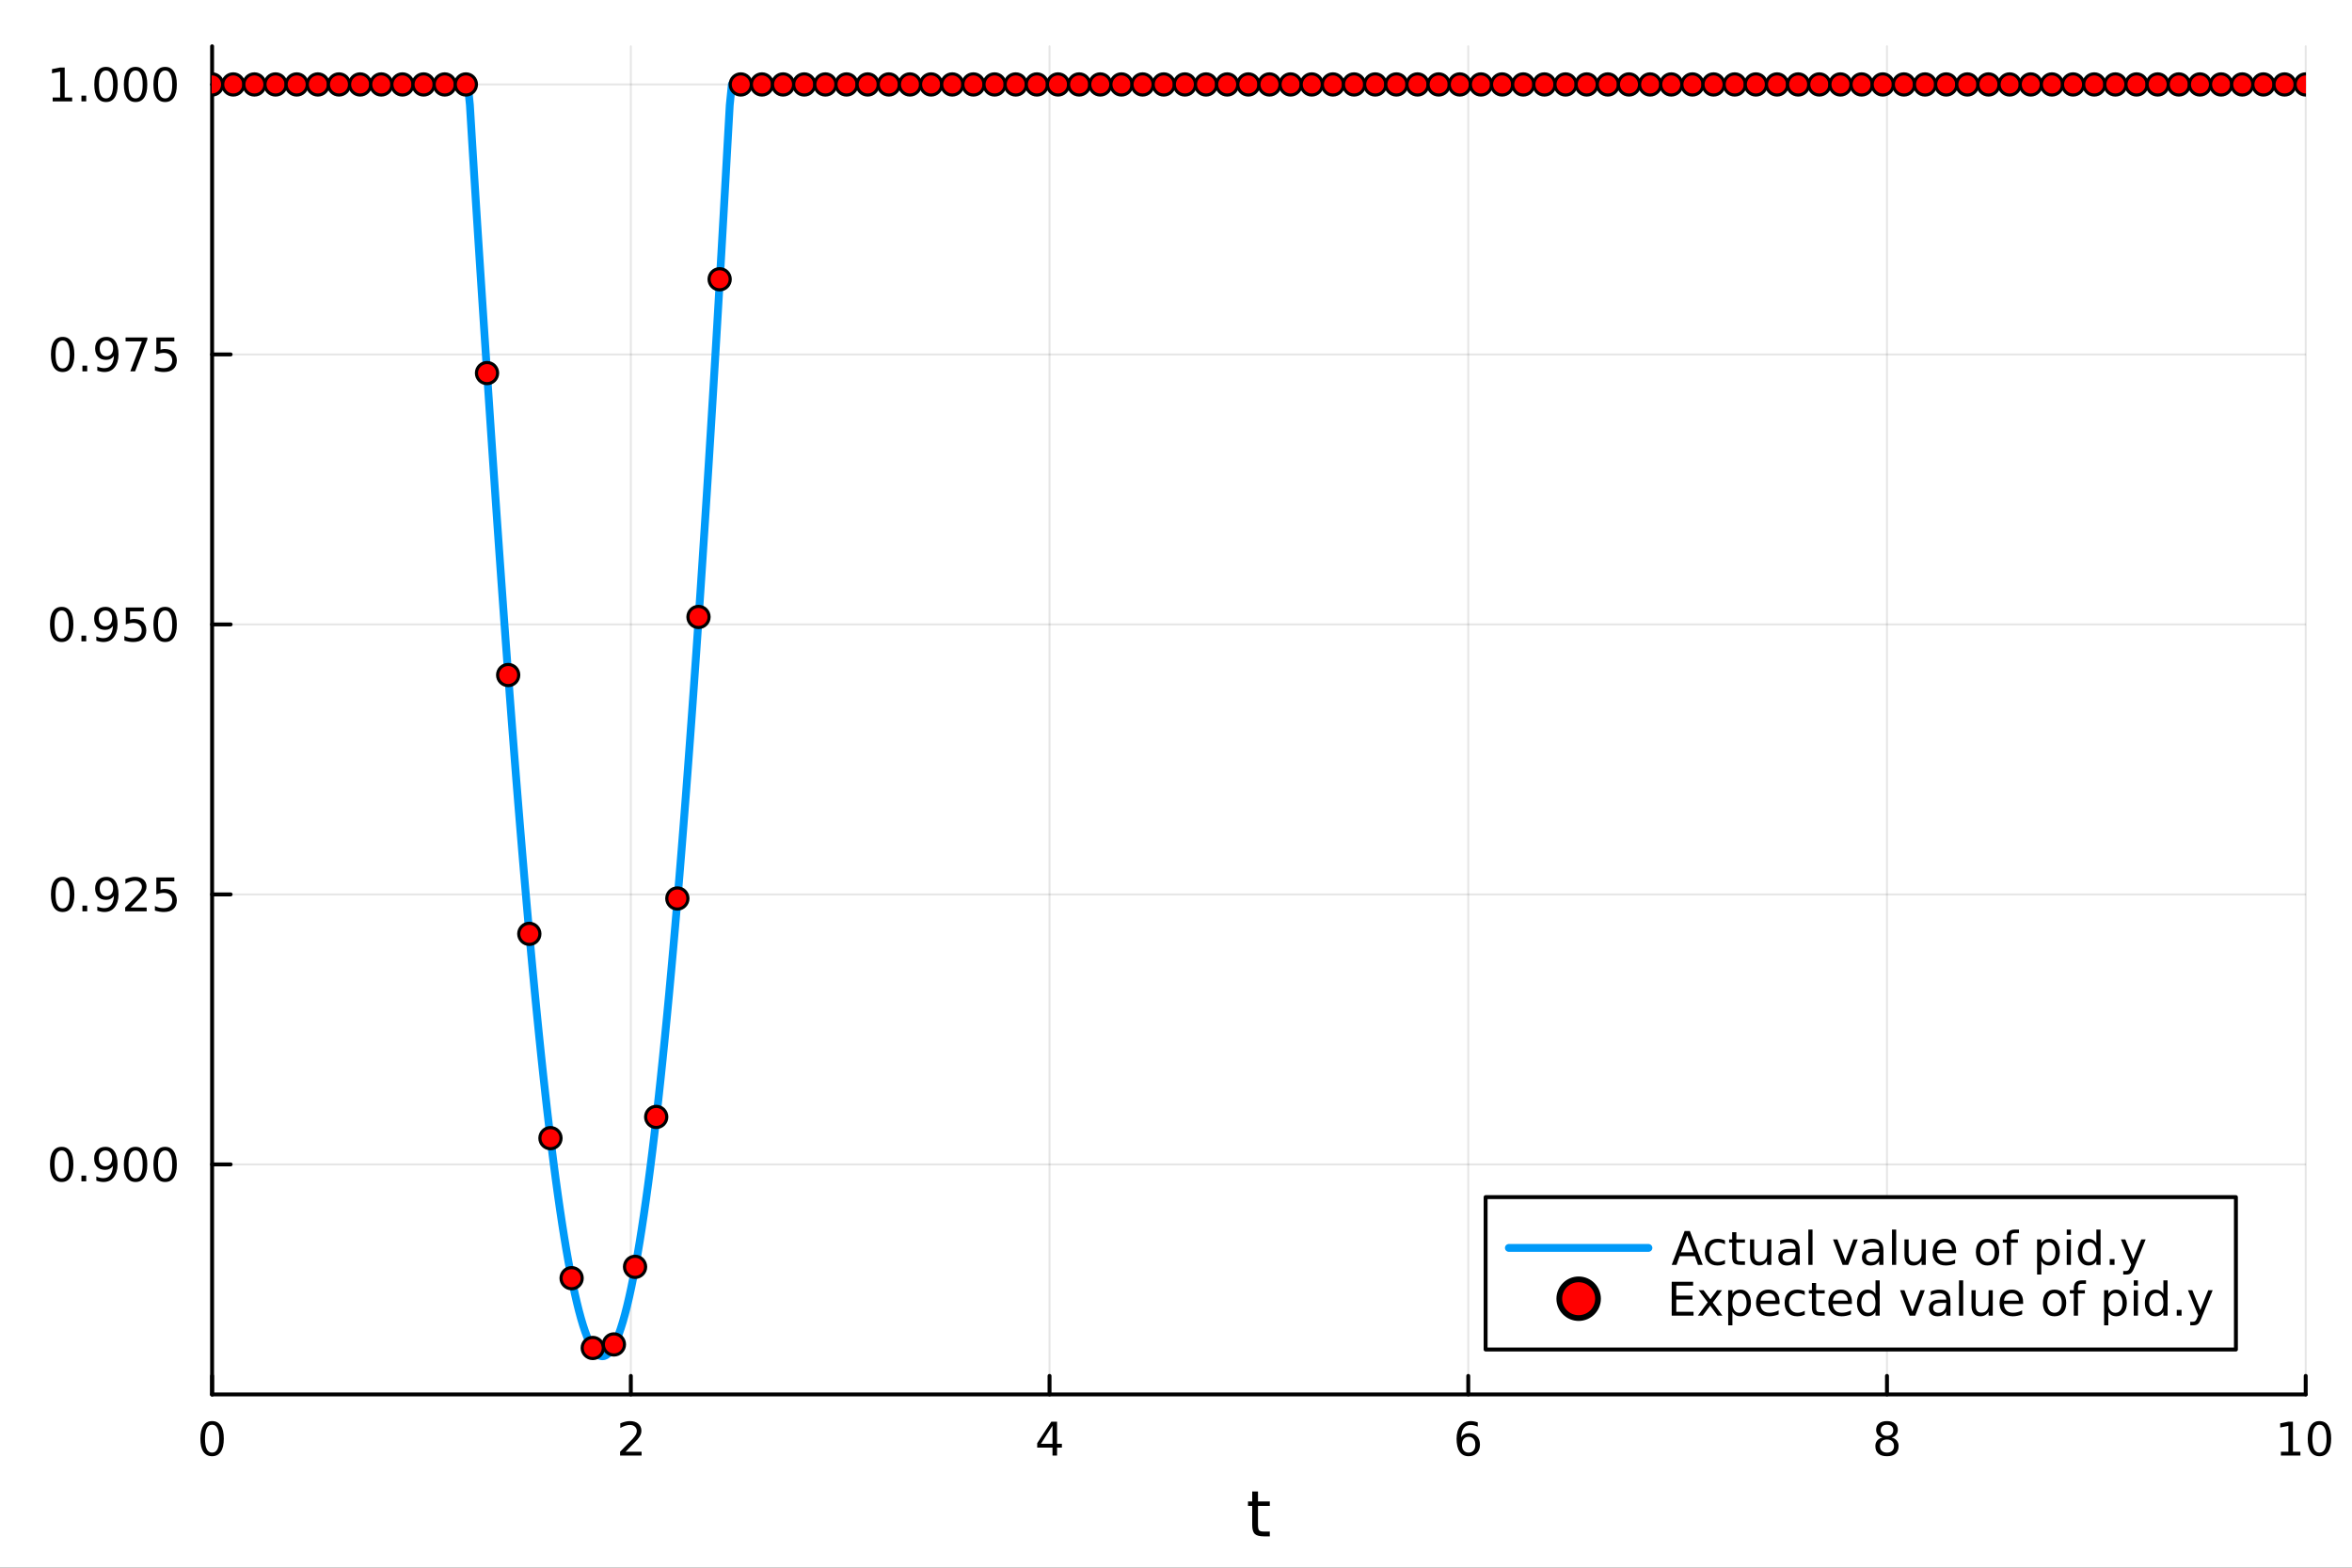 <?xml version="1.0" encoding="utf-8"?>
<svg xmlns="http://www.w3.org/2000/svg" xmlns:xlink="http://www.w3.org/1999/xlink" width="600" height="400" viewBox="0 0 2400 1600">
<rect x="0" y="0" width="2400" height="1600" fill="#333333" stroke="none"/>
<defs>
  <clipPath id="clip700">
    <rect x="0" y="0" width="2400" height="1600"/>
  </clipPath>
</defs>
<path clip-path="url(#clip700)" d="M0 1600 L2400 1600 L2400 0 L0 0  Z" fill="#ffffff" fill-rule="evenodd" fill-opacity="1"/>
<defs>
  <clipPath id="clip701">
    <rect x="480" y="0" width="1681" height="1600"/>
  </clipPath>
</defs>
<path clip-path="url(#clip700)" d="M216.436 1423.18 L2352.76 1423.18 L2352.76 47.244 L216.436 47.244  Z" fill="#ffffff" fill-rule="evenodd" fill-opacity="1"/>
<defs>
  <clipPath id="clip702">
    <rect x="216" y="47" width="2137" height="1377"/>
  </clipPath>
</defs>
<polyline clip-path="url(#clip702)" style="stroke:#000000; stroke-linecap:round; stroke-linejoin:round; stroke-width:2; stroke-opacity:0.1; fill:none" points="216.436,1423.18 216.436,47.244 "/>
<polyline clip-path="url(#clip702)" style="stroke:#000000; stroke-linecap:round; stroke-linejoin:round; stroke-width:2; stroke-opacity:0.1; fill:none" points="643.7,1423.18 643.7,47.244 "/>
<polyline clip-path="url(#clip702)" style="stroke:#000000; stroke-linecap:round; stroke-linejoin:round; stroke-width:2; stroke-opacity:0.1; fill:none" points="1070.96,1423.18 1070.96,47.244 "/>
<polyline clip-path="url(#clip702)" style="stroke:#000000; stroke-linecap:round; stroke-linejoin:round; stroke-width:2; stroke-opacity:0.1; fill:none" points="1498.23,1423.18 1498.23,47.244 "/>
<polyline clip-path="url(#clip702)" style="stroke:#000000; stroke-linecap:round; stroke-linejoin:round; stroke-width:2; stroke-opacity:0.1; fill:none" points="1925.49,1423.18 1925.49,47.244 "/>
<polyline clip-path="url(#clip702)" style="stroke:#000000; stroke-linecap:round; stroke-linejoin:round; stroke-width:2; stroke-opacity:0.1; fill:none" points="2352.76,1423.18 2352.76,47.244 "/>
<polyline clip-path="url(#clip702)" style="stroke:#000000; stroke-linecap:round; stroke-linejoin:round; stroke-width:2; stroke-opacity:0.1; fill:none" points="216.436,1188.41 2352.76,1188.41 "/>
<polyline clip-path="url(#clip702)" style="stroke:#000000; stroke-linecap:round; stroke-linejoin:round; stroke-width:2; stroke-opacity:0.1; fill:none" points="216.436,912.853 2352.76,912.853 "/>
<polyline clip-path="url(#clip702)" style="stroke:#000000; stroke-linecap:round; stroke-linejoin:round; stroke-width:2; stroke-opacity:0.1; fill:none" points="216.436,637.297 2352.76,637.297 "/>
<polyline clip-path="url(#clip702)" style="stroke:#000000; stroke-linecap:round; stroke-linejoin:round; stroke-width:2; stroke-opacity:0.1; fill:none" points="216.436,361.742 2352.76,361.742 "/>
<polyline clip-path="url(#clip702)" style="stroke:#000000; stroke-linecap:round; stroke-linejoin:round; stroke-width:2; stroke-opacity:0.1; fill:none" points="216.436,86.186 2352.76,86.186 "/>
<polyline clip-path="url(#clip700)" style="stroke:#000000; stroke-linecap:round; stroke-linejoin:round; stroke-width:4; stroke-opacity:1; fill:none" points="216.436,1423.18 2352.76,1423.18 "/>
<polyline clip-path="url(#clip700)" style="stroke:#000000; stroke-linecap:round; stroke-linejoin:round; stroke-width:4; stroke-opacity:1; fill:none" points="216.436,1423.18 216.436,1404.28 "/>
<polyline clip-path="url(#clip700)" style="stroke:#000000; stroke-linecap:round; stroke-linejoin:round; stroke-width:4; stroke-opacity:1; fill:none" points="643.7,1423.18 643.7,1404.28 "/>
<polyline clip-path="url(#clip700)" style="stroke:#000000; stroke-linecap:round; stroke-linejoin:round; stroke-width:4; stroke-opacity:1; fill:none" points="1070.96,1423.18 1070.96,1404.28 "/>
<polyline clip-path="url(#clip700)" style="stroke:#000000; stroke-linecap:round; stroke-linejoin:round; stroke-width:4; stroke-opacity:1; fill:none" points="1498.23,1423.18 1498.23,1404.28 "/>
<polyline clip-path="url(#clip700)" style="stroke:#000000; stroke-linecap:round; stroke-linejoin:round; stroke-width:4; stroke-opacity:1; fill:none" points="1925.49,1423.18 1925.49,1404.28 "/>
<polyline clip-path="url(#clip700)" style="stroke:#000000; stroke-linecap:round; stroke-linejoin:round; stroke-width:4; stroke-opacity:1; fill:none" points="2352.76,1423.18 2352.76,1404.28 "/>
<path clip-path="url(#clip700)" d="M216.436 1454.1 Q212.825 1454.1 210.996 1457.66 Q209.191 1461.2 209.191 1468.33 Q209.191 1475.44 210.996 1479.01 Q212.825 1482.55 216.436 1482.55 Q220.07 1482.55 221.876 1479.01 Q223.704 1475.44 223.704 1468.33 Q223.704 1461.2 221.876 1457.66 Q220.07 1454.1 216.436 1454.1 M216.436 1450.39 Q222.246 1450.39 225.302 1455 Q228.38 1459.58 228.38 1468.33 Q228.38 1477.06 225.302 1481.67 Q222.246 1486.25 216.436 1486.25 Q210.626 1486.25 207.547 1481.67 Q204.491 1477.06 204.491 1468.33 Q204.491 1459.58 207.547 1455 Q210.626 1450.39 216.436 1450.39 Z" fill="#000000" fill-rule="nonzero" fill-opacity="1" /><path clip-path="url(#clip700)" d="M638.353 1481.64 L654.672 1481.64 L654.672 1485.58 L632.728 1485.58 L632.728 1481.64 Q635.39 1478.89 639.973 1474.26 Q644.58 1469.61 645.76 1468.27 Q648.005 1465.74 648.885 1464.01 Q649.788 1462.25 649.788 1460.56 Q649.788 1457.8 647.843 1456.07 Q645.922 1454.33 642.82 1454.33 Q640.621 1454.33 638.168 1455.09 Q635.737 1455.86 632.959 1457.41 L632.959 1452.69 Q635.783 1451.55 638.237 1450.97 Q640.691 1450.39 642.728 1450.39 Q648.098 1450.39 651.292 1453.08 Q654.487 1455.77 654.487 1460.26 Q654.487 1462.39 653.677 1464.31 Q652.89 1466.2 650.783 1468.8 Q650.204 1469.47 647.103 1472.69 Q644.001 1475.88 638.353 1481.64 Z" fill="#000000" fill-rule="nonzero" fill-opacity="1" /><path clip-path="url(#clip700)" d="M1073.97 1455.09 L1062.17 1473.54 L1073.97 1473.54 L1073.97 1455.09 M1072.75 1451.02 L1078.63 1451.02 L1078.63 1473.54 L1083.56 1473.54 L1083.56 1477.43 L1078.63 1477.43 L1078.63 1485.58 L1073.97 1485.58 L1073.97 1477.43 L1058.37 1477.43 L1058.37 1472.92 L1072.75 1451.02 Z" fill="#000000" fill-rule="nonzero" fill-opacity="1" /><path clip-path="url(#clip700)" d="M1498.63 1466.44 Q1495.48 1466.44 1493.63 1468.59 Q1491.8 1470.74 1491.8 1474.49 Q1491.8 1478.22 1493.63 1480.39 Q1495.48 1482.55 1498.63 1482.55 Q1501.78 1482.55 1503.61 1480.39 Q1505.46 1478.22 1505.46 1474.49 Q1505.46 1470.74 1503.61 1468.59 Q1501.78 1466.44 1498.63 1466.44 M1507.92 1451.78 L1507.92 1456.04 Q1506.16 1455.21 1504.35 1454.77 Q1502.57 1454.33 1500.81 1454.33 Q1496.18 1454.33 1493.73 1457.45 Q1491.3 1460.58 1490.95 1466.9 Q1492.31 1464.89 1494.37 1463.82 Q1496.43 1462.73 1498.91 1462.73 Q1504.12 1462.73 1507.13 1465.9 Q1510.16 1469.05 1510.16 1474.49 Q1510.16 1479.82 1507.01 1483.03 Q1503.86 1486.25 1498.63 1486.25 Q1492.64 1486.25 1489.47 1481.67 Q1486.3 1477.06 1486.3 1468.33 Q1486.3 1460.14 1490.18 1455.28 Q1494.07 1450.39 1500.62 1450.39 Q1502.38 1450.39 1504.17 1450.74 Q1505.97 1451.09 1507.92 1451.78 Z" fill="#000000" fill-rule="nonzero" fill-opacity="1" /><path clip-path="url(#clip700)" d="M1925.49 1469.17 Q1922.16 1469.17 1920.24 1470.95 Q1918.34 1472.73 1918.34 1475.86 Q1918.34 1478.98 1920.24 1480.77 Q1922.16 1482.55 1925.49 1482.55 Q1928.83 1482.55 1930.75 1480.77 Q1932.67 1478.96 1932.67 1475.86 Q1932.67 1472.73 1930.75 1470.95 Q1928.85 1469.17 1925.49 1469.17 M1920.82 1467.18 Q1917.81 1466.44 1916.12 1464.38 Q1914.45 1462.32 1914.45 1459.35 Q1914.45 1455.21 1917.39 1452.8 Q1920.35 1450.39 1925.49 1450.39 Q1930.65 1450.39 1933.59 1452.8 Q1936.53 1455.21 1936.53 1459.35 Q1936.53 1462.32 1934.84 1464.38 Q1933.18 1466.44 1930.19 1467.18 Q1933.57 1467.96 1935.45 1470.26 Q1937.34 1472.55 1937.34 1475.86 Q1937.34 1480.88 1934.27 1483.57 Q1931.21 1486.25 1925.49 1486.25 Q1919.77 1486.25 1916.7 1483.57 Q1913.64 1480.88 1913.64 1475.86 Q1913.64 1472.55 1915.54 1470.26 Q1917.44 1467.96 1920.82 1467.18 M1919.1 1459.79 Q1919.1 1462.48 1920.77 1463.98 Q1922.46 1465.49 1925.49 1465.49 Q1928.5 1465.49 1930.19 1463.98 Q1931.9 1462.48 1931.9 1459.79 Q1931.9 1457.11 1930.19 1455.6 Q1928.5 1454.1 1925.49 1454.1 Q1922.46 1454.1 1920.77 1455.6 Q1919.1 1457.11 1919.1 1459.79 Z" fill="#000000" fill-rule="nonzero" fill-opacity="1" /><path clip-path="url(#clip700)" d="M2327.44 1481.64 L2335.08 1481.64 L2335.08 1455.28 L2326.77 1456.95 L2326.77 1452.69 L2335.04 1451.02 L2339.71 1451.02 L2339.71 1481.64 L2347.35 1481.64 L2347.35 1485.58 L2327.44 1485.58 L2327.44 1481.64 Z" fill="#000000" fill-rule="nonzero" fill-opacity="1" /><path clip-path="url(#clip700)" d="M2366.8 1454.1 Q2363.18 1454.1 2361.36 1457.66 Q2359.55 1461.2 2359.55 1468.33 Q2359.55 1475.44 2361.36 1479.01 Q2363.18 1482.55 2366.8 1482.55 Q2370.43 1482.55 2372.23 1479.01 Q2374.06 1475.44 2374.06 1468.33 Q2374.06 1461.2 2372.23 1457.66 Q2370.43 1454.1 2366.8 1454.1 M2366.8 1450.39 Q2372.61 1450.39 2375.66 1455 Q2378.74 1459.58 2378.74 1468.33 Q2378.74 1477.06 2375.66 1481.67 Q2372.61 1486.25 2366.8 1486.25 Q2360.99 1486.25 2357.91 1481.67 Q2354.85 1477.06 2354.85 1468.33 Q2354.85 1459.58 2357.91 1455 Q2360.99 1450.39 2366.8 1450.39 Z" fill="#000000" fill-rule="nonzero" fill-opacity="1" /><path clip-path="url(#clip700)" d="M1283.66 1522.27 L1283.66 1532.4 L1295.72 1532.4 L1295.72 1536.95 L1283.66 1536.95 L1283.66 1556.3 Q1283.66 1560.66 1284.83 1561.9 Q1286.04 1563.14 1289.7 1563.14 L1295.72 1563.14 L1295.72 1568.04 L1289.7 1568.04 Q1282.92 1568.04 1280.35 1565.53 Q1277.77 1562.98 1277.77 1556.3 L1277.77 1536.95 L1273.47 1536.95 L1273.47 1532.4 L1277.77 1532.4 L1277.77 1522.27 L1283.66 1522.27 Z" fill="#000000" fill-rule="nonzero" fill-opacity="1" /><polyline clip-path="url(#clip700)" style="stroke:#000000; stroke-linecap:round; stroke-linejoin:round; stroke-width:4; stroke-opacity:1; fill:none" points="216.436,1423.18 216.436,47.244 "/>
<polyline clip-path="url(#clip700)" style="stroke:#000000; stroke-linecap:round; stroke-linejoin:round; stroke-width:4; stroke-opacity:1; fill:none" points="216.436,1188.41 235.334,1188.41 "/>
<polyline clip-path="url(#clip700)" style="stroke:#000000; stroke-linecap:round; stroke-linejoin:round; stroke-width:4; stroke-opacity:1; fill:none" points="216.436,912.853 235.334,912.853 "/>
<polyline clip-path="url(#clip700)" style="stroke:#000000; stroke-linecap:round; stroke-linejoin:round; stroke-width:4; stroke-opacity:1; fill:none" points="216.436,637.297 235.334,637.297 "/>
<polyline clip-path="url(#clip700)" style="stroke:#000000; stroke-linecap:round; stroke-linejoin:round; stroke-width:4; stroke-opacity:1; fill:none" points="216.436,361.742 235.334,361.742 "/>
<polyline clip-path="url(#clip700)" style="stroke:#000000; stroke-linecap:round; stroke-linejoin:round; stroke-width:4; stroke-opacity:1; fill:none" points="216.436,86.186 235.334,86.186 "/>
<path clip-path="url(#clip700)" d="M62.937 1174.21 Q59.325 1174.21 57.497 1177.77 Q55.691 1181.31 55.691 1188.44 Q55.691 1195.55 57.497 1199.12 Q59.325 1202.66 62.937 1202.66 Q66.571 1202.66 68.376 1199.12 Q70.205 1195.55 70.205 1188.44 Q70.205 1181.31 68.376 1177.77 Q66.571 1174.21 62.937 1174.21 M62.937 1170.5 Q68.747 1170.5 71.802 1175.11 Q74.881 1179.69 74.881 1188.44 Q74.881 1197.17 71.802 1201.78 Q68.747 1206.36 62.937 1206.36 Q57.126 1206.36 54.048 1201.78 Q50.992 1197.17 50.992 1188.44 Q50.992 1179.69 54.048 1175.11 Q57.126 1170.5 62.937 1170.5 Z" fill="#000000" fill-rule="nonzero" fill-opacity="1" /><path clip-path="url(#clip700)" d="M83.098 1199.81 L87.983 1199.81 L87.983 1205.69 L83.098 1205.69 L83.098 1199.81 Z" fill="#000000" fill-rule="nonzero" fill-opacity="1" /><path clip-path="url(#clip700)" d="M98.307 1204.97 L98.307 1200.71 Q100.066 1201.55 101.871 1201.99 Q103.677 1202.43 105.413 1202.43 Q110.043 1202.43 112.473 1199.32 Q114.927 1196.2 115.274 1189.86 Q113.932 1191.85 111.871 1192.91 Q109.811 1193.98 107.311 1193.98 Q102.126 1193.98 99.094 1190.85 Q96.085 1187.7 96.085 1182.26 Q96.085 1176.94 99.233 1173.72 Q102.381 1170.5 107.612 1170.5 Q113.608 1170.5 116.756 1175.11 Q119.927 1179.69 119.927 1188.44 Q119.927 1196.62 116.038 1201.5 Q112.172 1206.36 105.621 1206.36 Q103.862 1206.36 102.057 1206.01 Q100.251 1205.67 98.307 1204.97 M107.612 1190.32 Q110.76 1190.32 112.589 1188.17 Q114.441 1186.01 114.441 1182.26 Q114.441 1178.54 112.589 1176.38 Q110.76 1174.21 107.612 1174.21 Q104.464 1174.21 102.612 1176.38 Q100.784 1178.54 100.784 1182.26 Q100.784 1186.01 102.612 1188.17 Q104.464 1190.32 107.612 1190.32 Z" fill="#000000" fill-rule="nonzero" fill-opacity="1" /><path clip-path="url(#clip700)" d="M138.33 1174.21 Q134.719 1174.21 132.89 1177.77 Q131.084 1181.31 131.084 1188.44 Q131.084 1195.55 132.89 1199.12 Q134.719 1202.66 138.33 1202.66 Q141.964 1202.66 143.769 1199.12 Q145.598 1195.55 145.598 1188.44 Q145.598 1181.31 143.769 1177.77 Q141.964 1174.21 138.33 1174.21 M138.33 1170.5 Q144.14 1170.5 147.195 1175.11 Q150.274 1179.69 150.274 1188.44 Q150.274 1197.17 147.195 1201.78 Q144.14 1206.36 138.33 1206.36 Q132.519 1206.36 129.441 1201.78 Q126.385 1197.17 126.385 1188.44 Q126.385 1179.69 129.441 1175.11 Q132.519 1170.5 138.33 1170.5 Z" fill="#000000" fill-rule="nonzero" fill-opacity="1" /><path clip-path="url(#clip700)" d="M168.491 1174.21 Q164.88 1174.21 163.052 1177.77 Q161.246 1181.31 161.246 1188.44 Q161.246 1195.55 163.052 1199.12 Q164.88 1202.66 168.491 1202.66 Q172.126 1202.66 173.931 1199.12 Q175.76 1195.55 175.76 1188.44 Q175.76 1181.31 173.931 1177.77 Q172.126 1174.21 168.491 1174.21 M168.491 1170.5 Q174.302 1170.5 177.357 1175.11 Q180.436 1179.69 180.436 1188.44 Q180.436 1197.17 177.357 1201.78 Q174.302 1206.36 168.491 1206.36 Q162.681 1206.36 159.603 1201.78 Q156.547 1197.17 156.547 1188.44 Q156.547 1179.69 159.603 1175.11 Q162.681 1170.5 168.491 1170.5 Z" fill="#000000" fill-rule="nonzero" fill-opacity="1" /><path clip-path="url(#clip700)" d="M63.932 898.652 Q60.321 898.652 58.492 902.217 Q56.687 905.758 56.687 912.888 Q56.687 919.995 58.492 923.559 Q60.321 927.101 63.932 927.101 Q67.566 927.101 69.372 923.559 Q71.2 919.995 71.2 912.888 Q71.2 905.758 69.372 902.217 Q67.566 898.652 63.932 898.652 M63.932 894.948 Q69.742 894.948 72.798 899.555 Q75.876 904.138 75.876 912.888 Q75.876 921.615 72.798 926.221 Q69.742 930.805 63.932 930.805 Q58.122 930.805 55.043 926.221 Q51.987 921.615 51.987 912.888 Q51.987 904.138 55.043 899.555 Q58.122 894.948 63.932 894.948 Z" fill="#000000" fill-rule="nonzero" fill-opacity="1" /><path clip-path="url(#clip700)" d="M84.094 924.254 L88.978 924.254 L88.978 930.133 L84.094 930.133 L84.094 924.254 Z" fill="#000000" fill-rule="nonzero" fill-opacity="1" /><path clip-path="url(#clip700)" d="M99.302 929.416 L99.302 925.157 Q101.061 925.99 102.867 926.43 Q104.672 926.869 106.408 926.869 Q111.038 926.869 113.469 923.768 Q115.922 920.643 116.27 914.3 Q114.927 916.291 112.867 917.356 Q110.807 918.42 108.307 918.42 Q103.121 918.42 100.089 915.295 Q97.08 912.147 97.08 906.708 Q97.08 901.384 100.228 898.166 Q103.376 894.948 108.608 894.948 Q114.603 894.948 117.751 899.555 Q120.922 904.138 120.922 912.888 Q120.922 921.059 117.033 925.944 Q113.168 930.805 106.617 930.805 Q104.858 930.805 103.052 930.457 Q101.246 930.11 99.302 929.416 M108.608 914.763 Q111.756 914.763 113.584 912.61 Q115.436 910.458 115.436 906.708 Q115.436 902.981 113.584 900.828 Q111.756 898.652 108.608 898.652 Q105.459 898.652 103.608 900.828 Q101.779 902.981 101.779 906.708 Q101.779 910.458 103.608 912.61 Q105.459 914.763 108.608 914.763 Z" fill="#000000" fill-rule="nonzero" fill-opacity="1" /><path clip-path="url(#clip700)" d="M133.353 926.198 L149.672 926.198 L149.672 930.133 L127.728 930.133 L127.728 926.198 Q130.39 923.444 134.973 918.814 Q139.58 914.161 140.76 912.819 Q143.006 910.296 143.885 908.559 Q144.788 906.8 144.788 905.11 Q144.788 902.356 142.843 900.62 Q140.922 898.884 137.82 898.884 Q135.621 898.884 133.168 899.647 Q130.737 900.411 127.959 901.962 L127.959 897.24 Q130.783 896.106 133.237 895.527 Q135.691 894.948 137.728 894.948 Q143.098 894.948 146.293 897.634 Q149.487 900.319 149.487 904.809 Q149.487 906.939 148.677 908.86 Q147.89 910.758 145.783 913.351 Q145.205 914.022 142.103 917.24 Q139.001 920.434 133.353 926.198 Z" fill="#000000" fill-rule="nonzero" fill-opacity="1" /><path clip-path="url(#clip700)" d="M159.533 895.573 L177.89 895.573 L177.89 899.509 L163.816 899.509 L163.816 907.981 Q164.834 907.633 165.853 907.471 Q166.871 907.286 167.89 907.286 Q173.677 907.286 177.056 910.458 Q180.436 913.629 180.436 919.045 Q180.436 924.624 176.964 927.726 Q173.491 930.805 167.172 930.805 Q164.996 930.805 162.728 930.434 Q160.482 930.064 158.075 929.323 L158.075 924.624 Q160.158 925.758 162.38 926.314 Q164.603 926.869 167.079 926.869 Q171.084 926.869 173.422 924.763 Q175.76 922.657 175.76 919.045 Q175.76 915.434 173.422 913.328 Q171.084 911.221 167.079 911.221 Q165.204 911.221 163.329 911.638 Q161.478 912.055 159.533 912.934 L159.533 895.573 Z" fill="#000000" fill-rule="nonzero" fill-opacity="1" /><path clip-path="url(#clip700)" d="M62.937 623.096 Q59.325 623.096 57.497 626.661 Q55.691 630.203 55.691 637.332 Q55.691 644.439 57.497 648.003 Q59.325 651.545 62.937 651.545 Q66.571 651.545 68.376 648.003 Q70.205 644.439 70.205 637.332 Q70.205 630.203 68.376 626.661 Q66.571 623.096 62.937 623.096 M62.937 619.392 Q68.747 619.392 71.802 623.999 Q74.881 628.582 74.881 637.332 Q74.881 646.059 71.802 650.665 Q68.747 655.249 62.937 655.249 Q57.126 655.249 54.048 650.665 Q50.992 646.059 50.992 637.332 Q50.992 628.582 54.048 623.999 Q57.126 619.392 62.937 619.392 Z" fill="#000000" fill-rule="nonzero" fill-opacity="1" /><path clip-path="url(#clip700)" d="M83.098 648.698 L87.983 648.698 L87.983 654.577 L83.098 654.577 L83.098 648.698 Z" fill="#000000" fill-rule="nonzero" fill-opacity="1" /><path clip-path="url(#clip700)" d="M98.307 653.86 L98.307 649.601 Q100.066 650.434 101.871 650.874 Q103.677 651.314 105.413 651.314 Q110.043 651.314 112.473 648.212 Q114.927 645.087 115.274 638.744 Q113.932 640.735 111.871 641.8 Q109.811 642.865 107.311 642.865 Q102.126 642.865 99.094 639.74 Q96.085 636.591 96.085 631.152 Q96.085 625.828 99.233 622.61 Q102.381 619.392 107.612 619.392 Q113.608 619.392 116.756 623.999 Q119.927 628.582 119.927 637.332 Q119.927 645.503 116.038 650.388 Q112.172 655.249 105.621 655.249 Q103.862 655.249 102.057 654.902 Q100.251 654.554 98.307 653.86 M107.612 639.207 Q110.76 639.207 112.589 637.054 Q114.441 634.902 114.441 631.152 Q114.441 627.425 112.589 625.272 Q110.76 623.096 107.612 623.096 Q104.464 623.096 102.612 625.272 Q100.784 627.425 100.784 631.152 Q100.784 634.902 102.612 637.054 Q104.464 639.207 107.612 639.207 Z" fill="#000000" fill-rule="nonzero" fill-opacity="1" /><path clip-path="url(#clip700)" d="M128.376 620.017 L146.732 620.017 L146.732 623.953 L132.658 623.953 L132.658 632.425 Q133.677 632.078 134.695 631.916 Q135.714 631.73 136.732 631.73 Q142.519 631.73 145.899 634.902 Q149.279 638.073 149.279 643.49 Q149.279 649.068 145.806 652.17 Q142.334 655.249 136.015 655.249 Q133.839 655.249 131.57 654.878 Q129.325 654.508 126.918 653.767 L126.918 649.068 Q129.001 650.202 131.223 650.758 Q133.445 651.314 135.922 651.314 Q139.927 651.314 142.265 649.207 Q144.603 647.101 144.603 643.49 Q144.603 639.878 142.265 637.772 Q139.927 635.666 135.922 635.666 Q134.047 635.666 132.172 636.082 Q130.32 636.499 128.376 637.378 L128.376 620.017 Z" fill="#000000" fill-rule="nonzero" fill-opacity="1" /><path clip-path="url(#clip700)" d="M168.491 623.096 Q164.88 623.096 163.052 626.661 Q161.246 630.203 161.246 637.332 Q161.246 644.439 163.052 648.003 Q164.88 651.545 168.491 651.545 Q172.126 651.545 173.931 648.003 Q175.76 644.439 175.76 637.332 Q175.76 630.203 173.931 626.661 Q172.126 623.096 168.491 623.096 M168.491 619.392 Q174.302 619.392 177.357 623.999 Q180.436 628.582 180.436 637.332 Q180.436 646.059 177.357 650.665 Q174.302 655.249 168.491 655.249 Q162.681 655.249 159.603 650.665 Q156.547 646.059 156.547 637.332 Q156.547 628.582 159.603 623.999 Q162.681 619.392 168.491 619.392 Z" fill="#000000" fill-rule="nonzero" fill-opacity="1" /><path clip-path="url(#clip700)" d="M63.932 347.54 Q60.321 347.54 58.492 351.105 Q56.687 354.647 56.687 361.776 Q56.687 368.883 58.492 372.448 Q60.321 375.989 63.932 375.989 Q67.566 375.989 69.372 372.448 Q71.2 368.883 71.2 361.776 Q71.2 354.647 69.372 351.105 Q67.566 347.54 63.932 347.54 M63.932 343.837 Q69.742 343.837 72.798 348.443 Q75.876 353.026 75.876 361.776 Q75.876 370.503 72.798 375.11 Q69.742 379.693 63.932 379.693 Q58.122 379.693 55.043 375.11 Q51.987 370.503 51.987 361.776 Q51.987 353.026 55.043 348.443 Q58.122 343.837 63.932 343.837 Z" fill="#000000" fill-rule="nonzero" fill-opacity="1" /><path clip-path="url(#clip700)" d="M84.094 373.142 L88.978 373.142 L88.978 379.022 L84.094 379.022 L84.094 373.142 Z" fill="#000000" fill-rule="nonzero" fill-opacity="1" /><path clip-path="url(#clip700)" d="M99.302 378.304 L99.302 374.045 Q101.061 374.878 102.867 375.318 Q104.672 375.758 106.408 375.758 Q111.038 375.758 113.469 372.656 Q115.922 369.531 116.27 363.188 Q114.927 365.179 112.867 366.244 Q110.807 367.309 108.307 367.309 Q103.121 367.309 100.089 364.184 Q97.08 361.036 97.08 355.596 Q97.08 350.272 100.228 347.054 Q103.376 343.837 108.608 343.837 Q114.603 343.837 117.751 348.443 Q120.922 353.026 120.922 361.776 Q120.922 369.948 117.033 374.832 Q113.168 379.693 106.617 379.693 Q104.858 379.693 103.052 379.346 Q101.246 378.998 99.302 378.304 M108.608 363.651 Q111.756 363.651 113.584 361.499 Q115.436 359.346 115.436 355.596 Q115.436 351.869 113.584 349.716 Q111.756 347.54 108.608 347.54 Q105.459 347.54 103.608 349.716 Q101.779 351.869 101.779 355.596 Q101.779 359.346 103.608 361.499 Q105.459 363.651 108.608 363.651 Z" fill="#000000" fill-rule="nonzero" fill-opacity="1" /><path clip-path="url(#clip700)" d="M128.144 344.462 L150.367 344.462 L150.367 346.452 L137.82 379.022 L132.936 379.022 L144.742 348.397 L128.144 348.397 L128.144 344.462 Z" fill="#000000" fill-rule="nonzero" fill-opacity="1" /><path clip-path="url(#clip700)" d="M159.533 344.462 L177.89 344.462 L177.89 348.397 L163.816 348.397 L163.816 356.869 Q164.834 356.522 165.853 356.36 Q166.871 356.174 167.89 356.174 Q173.677 356.174 177.056 359.346 Q180.436 362.517 180.436 367.934 Q180.436 373.512 176.964 376.614 Q173.491 379.693 167.172 379.693 Q164.996 379.693 162.728 379.322 Q160.482 378.952 158.075 378.211 L158.075 373.512 Q160.158 374.647 162.38 375.202 Q164.603 375.758 167.079 375.758 Q171.084 375.758 173.422 373.651 Q175.76 371.545 175.76 367.934 Q175.76 364.323 173.422 362.216 Q171.084 360.11 167.079 360.11 Q165.204 360.11 163.329 360.526 Q161.478 360.943 159.533 361.823 L159.533 344.462 Z" fill="#000000" fill-rule="nonzero" fill-opacity="1" /><path clip-path="url(#clip700)" d="M53.747 99.531 L61.386 99.531 L61.386 73.165 L53.075 74.832 L53.075 70.572 L61.339 68.906 L66.015 68.906 L66.015 99.531 L73.654 99.531 L73.654 103.466 L53.747 103.466 L53.747 99.531 Z" fill="#000000" fill-rule="nonzero" fill-opacity="1" /><path clip-path="url(#clip700)" d="M83.098 97.586 L87.983 97.586 L87.983 103.466 L83.098 103.466 L83.098 97.586 Z" fill="#000000" fill-rule="nonzero" fill-opacity="1" /><path clip-path="url(#clip700)" d="M108.168 71.984 Q104.557 71.984 102.728 75.549 Q100.922 79.091 100.922 86.22 Q100.922 93.327 102.728 96.892 Q104.557 100.433 108.168 100.433 Q111.802 100.433 113.608 96.892 Q115.436 93.327 115.436 86.22 Q115.436 79.091 113.608 75.549 Q111.802 71.984 108.168 71.984 M108.168 68.281 Q113.978 68.281 117.033 72.887 Q120.112 77.47 120.112 86.22 Q120.112 94.947 117.033 99.554 Q113.978 104.137 108.168 104.137 Q102.358 104.137 99.279 99.554 Q96.223 94.947 96.223 86.22 Q96.223 77.47 99.279 72.887 Q102.358 68.281 108.168 68.281 Z" fill="#000000" fill-rule="nonzero" fill-opacity="1" /><path clip-path="url(#clip700)" d="M138.33 71.984 Q134.719 71.984 132.89 75.549 Q131.084 79.091 131.084 86.22 Q131.084 93.327 132.89 96.892 Q134.719 100.433 138.33 100.433 Q141.964 100.433 143.769 96.892 Q145.598 93.327 145.598 86.22 Q145.598 79.091 143.769 75.549 Q141.964 71.984 138.33 71.984 M138.33 68.281 Q144.14 68.281 147.195 72.887 Q150.274 77.47 150.274 86.22 Q150.274 94.947 147.195 99.554 Q144.14 104.137 138.33 104.137 Q132.519 104.137 129.441 99.554 Q126.385 94.947 126.385 86.22 Q126.385 77.47 129.441 72.887 Q132.519 68.281 138.33 68.281 Z" fill="#000000" fill-rule="nonzero" fill-opacity="1" /><path clip-path="url(#clip700)" d="M168.491 71.984 Q164.88 71.984 163.052 75.549 Q161.246 79.091 161.246 86.22 Q161.246 93.327 163.052 96.892 Q164.88 100.433 168.491 100.433 Q172.126 100.433 173.931 96.892 Q175.76 93.327 175.76 86.22 Q175.76 79.091 173.931 75.549 Q172.126 71.984 168.491 71.984 M168.491 68.281 Q174.302 68.281 177.357 72.887 Q180.436 77.47 180.436 86.22 Q180.436 94.947 177.357 99.554 Q174.302 104.137 168.491 104.137 Q162.681 104.137 159.603 99.554 Q156.547 94.947 156.547 86.22 Q156.547 77.47 159.603 72.887 Q162.681 68.281 168.491 68.281 Z" fill="#000000" fill-rule="nonzero" fill-opacity="1" /><polyline clip-path="url(#clip702)" style="stroke:#009af9; stroke-linecap:round; stroke-linejoin:round; stroke-width:8; stroke-opacity:1; fill:none" points="216.436,86.186 218.574,86.186 220.713,86.186 222.851,86.186 224.99,86.186 227.128,86.186 229.267,86.186 231.405,86.186 233.544,86.186 235.682,86.186 237.82,86.186 239.959,86.186 242.097,86.186 244.236,86.186 246.374,86.186 248.513,86.186 250.651,86.186 252.79,86.186 254.928,86.186 257.067,86.186 259.205,86.186 261.344,86.186 263.482,86.186 265.62,86.186 267.759,86.186 269.897,86.186 272.036,86.186 274.174,86.186 276.313,86.186 278.451,86.186 280.59,86.186 282.728,86.186 284.867,86.186 287.005,86.186 289.143,86.186 291.282,86.186 293.42,86.186 295.559,86.186 297.697,86.186 299.836,86.186 301.974,86.186 304.113,86.186 306.251,86.186 308.39,86.186 310.528,86.186 312.667,86.186 314.805,86.186 316.943,86.186 319.082,86.186 321.22,86.186 323.359,86.186 325.497,86.186 327.636,86.186 329.774,86.186 331.913,86.186 334.051,86.186 336.19,86.186 338.328,86.186 340.466,86.186 342.605,86.186 344.743,86.186 346.882,86.186 349.02,86.186 351.159,86.186 353.297,86.186 355.436,86.186 357.574,86.186 359.713,86.186 361.851,86.186 363.99,86.186 366.128,86.186 368.266,86.186 370.405,86.186 372.543,86.186 374.682,86.186 376.82,86.186 378.959,86.186 381.097,86.186 383.236,86.186 385.374,86.186 387.513,86.186 389.651,86.186 391.789,86.186 393.928,86.186 396.066,86.186 398.205,86.186 400.343,86.186 402.482,86.186 404.62,86.186 406.759,86.186 408.897,86.186 411.036,86.186 413.174,86.186 415.313,86.186 417.451,86.186 419.589,86.186 421.728,86.186 423.866,86.186 426.005,86.186 428.143,86.186 430.282,86.186 432.42,86.186 434.559,86.186 436.697,86.186 438.836,86.186 440.974,86.186 443.112,86.186 445.251,86.186 447.389,86.186 449.528,86.186 451.666,86.186 453.805,86.186 455.943,86.186 458.082,86.186 460.22,86.186 462.359,86.186 464.497,86.186 466.636,86.186 468.774,86.186 470.912,86.186 473.051,86.186 475.189,86.186 477.328,86.186 479.466,106.999 481.605,142.244 483.743,176.857 485.882,210.84 488.02,244.19 490.159,276.938 492.297,309.552 494.435,342.001 496.574,374.283 498.712,406.398 500.851,438.331 502.989,469.928 505.128,501.155 507.266,532.012 509.405,562.498 511.543,592.613 513.682,622.37 515.82,651.733 517.959,680.66 520.097,709.15 522.235,737.203 524.374,764.82 526.512,792.005 528.651,818.685 530.789,844.852 532.928,870.504 535.066,895.642 537.205,920.267 539.343,944.381 541.482,967.934 543.62,990.912 545.758,1013.31 547.897,1035.14 550.035,1056.39 552.174,1077.06 554.312,1097.1 556.451,1116.51 558.589,1135.31 560.728,1153.47 562.866,1171.01 565.005,1187.89 567.143,1204.11 569.282,1219.66 571.42,1234.56 573.558,1248.79 575.697,1262.33 577.835,1275.17 579.974,1287.31 582.112,1298.76 584.251,1309.51 586.389,1319.56 588.528,1328.91 590.666,1337.53 592.805,1345.43 594.943,1352.6 597.081,1359.05 599.22,1364.77 601.358,1369.77 603.497,1374.03 605.635,1377.56 607.774,1380.34 609.912,1382.38 612.051,1383.68 614.189,1384.24 616.328,1384.06 618.466,1383.13 620.605,1381.46 622.743,1379.05 624.881,1375.89 627.02,1371.99 629.158,1367.35 631.297,1361.97 633.435,1355.84 635.574,1348.97 637.712,1341.35 639.851,1333 641.989,1323.92 644.128,1314.11 646.266,1303.58 648.404,1292.33 650.543,1280.34 652.681,1267.63 654.82,1254.2 656.958,1240.03 659.097,1225.13 661.235,1209.55 663.374,1193.27 665.512,1176.3 667.651,1158.65 669.789,1140.3 671.928,1121.26 674.066,1101.53 676.204,1081.1 678.343,1059.97 680.481,1038.18 682.62,1015.75 684.758,992.682 686.897,968.974 689.035,944.626 691.174,919.638 693.312,894.01 695.451,867.743 697.589,840.831 699.727,813.28 701.866,785.145 704.004,756.427 706.143,727.126 708.281,697.241 710.42,666.772 712.558,635.72 714.697,604.079 716.835,571.872 718.974,539.134 721.112,505.867 723.251,472.069 725.389,437.741 727.527,402.883 729.666,367.482 731.804,331.593 733.943,295.229 736.081,258.393 738.22,221.082 740.358,183.299 742.497,145.041 744.635,107.387 746.774,86.186 748.912,86.186 751.05,86.186 753.189,86.186 755.327,86.186 757.466,86.186 759.604,86.186 761.743,86.186 763.881,86.186 766.02,86.186 768.158,86.186 770.297,86.186 772.435,86.186 774.574,86.186 776.712,86.186 778.85,86.186 780.989,86.186 783.127,86.186 785.266,86.186 787.404,86.186 789.543,86.186 791.681,86.186 793.82,86.186 795.958,86.186 798.097,86.186 800.235,86.186 802.374,86.186 804.512,86.186 806.65,86.186 808.789,86.186 810.927,86.186 813.066,86.186 815.204,86.186 817.343,86.186 819.481,86.186 821.62,86.186 823.758,86.186 825.897,86.186 828.035,86.186 830.173,86.186 832.312,86.186 834.45,86.186 836.589,86.186 838.727,86.186 840.866,86.186 843.004,86.186 845.143,86.186 847.281,86.186 849.42,86.186 851.558,86.186 853.697,86.186 855.835,86.186 857.973,86.186 860.112,86.186 862.25,86.186 864.389,86.186 866.527,86.186 868.666,86.186 870.804,86.186 872.943,86.186 875.081,86.186 877.22,86.186 879.358,86.186 881.496,86.186 883.635,86.186 885.773,86.186 887.912,86.186 890.05,86.186 892.189,86.186 894.327,86.186 896.466,86.186 898.604,86.186 900.743,86.186 902.881,86.186 905.02,86.186 907.158,86.186 909.296,86.186 911.435,86.186 913.573,86.186 915.712,86.186 917.85,86.186 919.989,86.186 922.127,86.186 924.266,86.186 926.404,86.186 928.543,86.186 930.681,86.186 932.819,86.186 934.958,86.186 937.096,86.186 939.235,86.186 941.373,86.186 943.512,86.186 945.65,86.186 947.789,86.186 949.927,86.186 952.066,86.186 954.204,86.186 956.343,86.186 958.481,86.186 960.619,86.186 962.758,86.186 964.896,86.186 967.035,86.186 969.173,86.186 971.312,86.186 973.45,86.186 975.589,86.186 977.727,86.186 979.866,86.186 982.004,86.186 984.142,86.186 986.281,86.186 988.419,86.186 990.558,86.186 992.696,86.186 994.835,86.186 996.973,86.186 999.112,86.186 1001.25,86.186 1003.39,86.186 1005.53,86.186 1007.67,86.186 1009.8,86.186 1011.94,86.186 1014.08,86.186 1016.22,86.186 1018.36,86.186 1020.5,86.186 1022.63,86.186 1024.77,86.186 1026.91,86.186 1029.05,86.186 1031.19,86.186 1033.33,86.186 1035.47,86.186 1037.6,86.186 1039.74,86.186 1041.88,86.186 1044.02,86.186 1046.16,86.186 1048.3,86.186 1050.43,86.186 1052.57,86.186 1054.71,86.186 1056.85,86.186 1058.99,86.186 1061.13,86.186 1063.27,86.186 1065.4,86.186 1067.54,86.186 1069.68,86.186 1071.82,86.186 1073.96,86.186 1076.1,86.186 1078.23,86.186 1080.37,86.186 1082.51,86.186 1084.65,86.186 1086.79,86.186 1088.93,86.186 1091.07,86.186 1093.2,86.186 1095.34,86.186 1097.48,86.186 1099.62,86.186 1101.76,86.186 1103.9,86.186 1106.03,86.186 1108.17,86.186 1110.31,86.186 1112.45,86.186 1114.59,86.186 1116.73,86.186 1118.87,86.186 1121,86.186 1123.14,86.186 1125.28,86.186 1127.42,86.186 1129.56,86.186 1131.7,86.186 1133.83,86.186 1135.97,86.186 1138.11,86.186 1140.25,86.186 1142.39,86.186 1144.53,86.186 1146.67,86.186 1148.8,86.186 1150.94,86.186 1153.08,86.186 1155.22,86.186 1157.36,86.186 1159.5,86.186 1161.63,86.186 1163.77,86.186 1165.91,86.186 1168.05,86.186 1170.19,86.186 1172.33,86.186 1174.47,86.186 1176.6,86.186 1178.74,86.186 1180.88,86.186 1183.02,86.186 1185.16,86.186 1187.3,86.186 1189.43,86.186 1191.57,86.186 1193.71,86.186 1195.85,86.186 1197.99,86.186 1200.13,86.186 1202.27,86.186 1204.4,86.186 1206.54,86.186 1208.68,86.186 1210.82,86.186 1212.96,86.186 1215.1,86.186 1217.23,86.186 1219.37,86.186 1221.51,86.186 1223.65,86.186 1225.79,86.186 1227.93,86.186 1230.07,86.186 1232.2,86.186 1234.34,86.186 1236.48,86.186 1238.62,86.186 1240.76,86.186 1242.9,86.186 1245.03,86.186 1247.17,86.186 1249.31,86.186 1251.45,86.186 1253.59,86.186 1255.73,86.186 1257.87,86.186 1260,86.186 1262.14,86.186 1264.28,86.186 1266.42,86.186 1268.56,86.186 1270.7,86.186 1272.83,86.186 1274.97,86.186 1277.11,86.186 1279.25,86.186 1281.39,86.186 1283.53,86.186 1285.67,86.186 1287.8,86.186 1289.94,86.186 1292.08,86.186 1294.22,86.186 1296.36,86.186 1298.5,86.186 1300.63,86.186 1302.77,86.186 1304.91,86.186 1307.05,86.186 1309.19,86.186 1311.33,86.186 1313.47,86.186 1315.6,86.186 1317.74,86.186 1319.88,86.186 1322.02,86.186 1324.16,86.186 1326.3,86.186 1328.43,86.186 1330.57,86.186 1332.71,86.186 1334.85,86.186 1336.99,86.186 1339.13,86.186 1341.27,86.186 1343.4,86.186 1345.54,86.186 1347.68,86.186 1349.82,86.186 1351.96,86.186 1354.1,86.186 1356.23,86.186 1358.37,86.186 1360.51,86.186 1362.65,86.186 1364.79,86.186 1366.93,86.186 1369.07,86.186 1371.2,86.186 1373.34,86.186 1375.48,86.186 1377.62,86.186 1379.76,86.186 1381.9,86.186 1384.03,86.186 1386.17,86.186 1388.31,86.186 1390.45,86.186 1392.59,86.186 1394.73,86.186 1396.86,86.186 1399,86.186 1401.14,86.186 1403.28,86.186 1405.42,86.186 1407.56,86.186 1409.7,86.186 1411.83,86.186 1413.97,86.186 1416.11,86.186 1418.25,86.186 1420.39,86.186 1422.53,86.186 1424.66,86.186 1426.8,86.186 1428.94,86.186 1431.08,86.186 1433.22,86.186 1435.36,86.186 1437.5,86.186 1439.63,86.186 1441.77,86.186 1443.91,86.186 1446.05,86.186 1448.19,86.186 1450.33,86.186 1452.46,86.186 1454.6,86.186 1456.74,86.186 1458.88,86.186 1461.02,86.186 1463.16,86.186 1465.3,86.186 1467.43,86.186 1469.57,86.186 1471.71,86.186 1473.85,86.186 1475.99,86.186 1478.13,86.186 1480.26,86.186 1482.4,86.186 1484.54,86.186 1486.68,86.186 1488.82,86.186 1490.96,86.186 1493.1,86.186 1495.23,86.186 1497.37,86.186 1499.51,86.186 1501.65,86.186 1503.79,86.186 1505.93,86.186 1508.06,86.186 1510.2,86.186 1512.34,86.186 1514.48,86.186 1516.62,86.186 1518.76,86.186 1520.9,86.186 1523.03,86.186 1525.17,86.186 1527.31,86.186 1529.45,86.186 1531.59,86.186 1533.73,86.186 1535.86,86.186 1538,86.186 1540.14,86.186 1542.28,86.186 1544.42,86.186 1546.56,86.186 1548.7,86.186 1550.83,86.186 1552.97,86.186 1555.11,86.186 1557.25,86.186 1559.39,86.186 1561.53,86.186 1563.66,86.186 1565.8,86.186 1567.94,86.186 1570.08,86.186 1572.22,86.186 1574.36,86.186 1576.5,86.186 1578.63,86.186 1580.77,86.186 1582.91,86.186 1585.05,86.186 1587.19,86.186 1589.33,86.186 1591.46,86.186 1593.6,86.186 1595.74,86.186 1597.88,86.186 1600.02,86.186 1602.16,86.186 1604.3,86.186 1606.43,86.186 1608.57,86.186 1610.71,86.186 1612.85,86.186 1614.99,86.186 1617.13,86.186 1619.26,86.186 1621.4,86.186 1623.54,86.186 1625.68,86.186 1627.82,86.186 1629.96,86.186 1632.1,86.186 1634.23,86.186 1636.37,86.186 1638.51,86.186 1640.65,86.186 1642.79,86.186 1644.93,86.186 1647.06,86.186 1649.2,86.186 1651.34,86.186 1653.48,86.186 1655.62,86.186 1657.76,86.186 1659.9,86.186 1662.03,86.186 1664.17,86.186 1666.31,86.186 1668.45,86.186 1670.59,86.186 1672.73,86.186 1674.86,86.186 1677,86.186 1679.14,86.186 1681.28,86.186 1683.42,86.186 1685.56,86.186 1687.7,86.186 1689.83,86.186 1691.97,86.186 1694.11,86.186 1696.25,86.186 1698.39,86.186 1700.53,86.186 1702.66,86.186 1704.8,86.186 1706.94,86.186 1709.08,86.186 1711.22,86.186 1713.36,86.186 1715.5,86.186 1717.63,86.186 1719.77,86.186 1721.91,86.186 1724.05,86.186 1726.19,86.186 1728.33,86.186 1730.46,86.186 1732.6,86.186 1734.74,86.186 1736.88,86.186 1739.02,86.186 1741.16,86.186 1743.3,86.186 1745.43,86.186 1747.57,86.186 1749.71,86.186 1751.85,86.186 1753.99,86.186 1756.13,86.186 1758.26,86.186 1760.4,86.186 1762.54,86.186 1764.68,86.186 1766.82,86.186 1768.96,86.186 1771.1,86.186 1773.23,86.186 1775.37,86.186 1777.51,86.186 1779.65,86.186 1781.79,86.186 1783.93,86.186 1786.06,86.186 1788.2,86.186 1790.34,86.186 1792.48,86.186 1794.62,86.186 1796.76,86.186 1798.9,86.186 1801.03,86.186 1803.17,86.186 1805.31,86.186 1807.45,86.186 1809.59,86.186 1811.73,86.186 1813.86,86.186 1816,86.186 1818.14,86.186 1820.28,86.186 1822.42,86.186 1824.56,86.186 1826.7,86.186 1828.83,86.186 1830.97,86.186 1833.11,86.186 1835.25,86.186 1837.39,86.186 1839.53,86.186 1841.66,86.186 1843.8,86.186 1845.94,86.186 1848.08,86.186 1850.22,86.186 1852.36,86.186 1854.5,86.186 1856.63,86.186 1858.77,86.186 1860.91,86.186 1863.05,86.186 1865.19,86.186 1867.33,86.186 1869.46,86.186 1871.6,86.186 1873.74,86.186 1875.88,86.186 1878.02,86.186 1880.16,86.186 1882.3,86.186 1884.43,86.186 1886.57,86.186 1888.71,86.186 1890.85,86.186 1892.99,86.186 1895.13,86.186 1897.26,86.186 1899.4,86.186 1901.54,86.186 1903.68,86.186 1905.82,86.186 1907.96,86.186 1910.09,86.186 1912.23,86.186 1914.37,86.186 1916.51,86.186 1918.65,86.186 1920.79,86.186 1922.93,86.186 1925.06,86.186 1927.2,86.186 1929.34,86.186 1931.48,86.186 1933.62,86.186 1935.76,86.186 1937.89,86.186 1940.03,86.186 1942.17,86.186 1944.31,86.186 1946.45,86.186 1948.59,86.186 1950.73,86.186 1952.86,86.186 1955,86.186 1957.14,86.186 1959.28,86.186 1961.42,86.186 1963.56,86.186 1965.69,86.186 1967.83,86.186 1969.97,86.186 1972.11,86.186 1974.25,86.186 1976.39,86.186 1978.53,86.186 1980.66,86.186 1982.8,86.186 1984.94,86.186 1987.08,86.186 1989.22,86.186 1991.36,86.186 1993.49,86.186 1995.63,86.186 1997.77,86.186 1999.91,86.186 2002.05,86.186 2004.19,86.186 2006.33,86.186 2008.46,86.186 2010.6,86.186 2012.74,86.186 2014.88,86.186 2017.02,86.186 2019.16,86.186 2021.29,86.186 2023.43,86.186 2025.57,86.186 2027.71,86.186 2029.85,86.186 2031.99,86.186 2034.13,86.186 2036.26,86.186 2038.4,86.186 2040.54,86.186 2042.68,86.186 2044.82,86.186 2046.96,86.186 2049.09,86.186 2051.23,86.186 2053.37,86.186 2055.51,86.186 2057.65,86.186 2059.79,86.186 2061.93,86.186 2064.06,86.186 2066.2,86.186 2068.34,86.186 2070.48,86.186 2072.62,86.186 2074.76,86.186 2076.89,86.186 2079.03,86.186 2081.17,86.186 2083.31,86.186 2085.45,86.186 2087.59,86.186 2089.73,86.186 2091.86,86.186 2094,86.186 2096.14,86.186 2098.28,86.186 2100.42,86.186 2102.56,86.186 2104.69,86.186 2106.83,86.186 2108.97,86.186 2111.11,86.186 2113.25,86.186 2115.39,86.186 2117.53,86.186 2119.66,86.186 2121.8,86.186 2123.94,86.186 2126.08,86.186 2128.22,86.186 2130.36,86.186 2132.49,86.186 2134.63,86.186 2136.77,86.186 2138.91,86.186 2141.05,86.186 2143.19,86.186 2145.33,86.186 2147.46,86.186 2149.6,86.186 2151.74,86.186 2153.88,86.186 2156.02,86.186 2158.16,86.186 2160.29,86.186 2162.43,86.186 2164.57,86.186 2166.71,86.186 2168.85,86.186 2170.99,86.186 2173.13,86.186 2175.26,86.186 2177.4,86.186 2179.54,86.186 2181.68,86.186 2183.82,86.186 2185.96,86.186 2188.09,86.186 2190.23,86.186 2192.37,86.186 2194.51,86.186 2196.65,86.186 2198.79,86.186 2200.93,86.186 2203.06,86.186 2205.2,86.186 2207.34,86.186 2209.48,86.186 2211.62,86.186 2213.76,86.186 2215.89,86.186 2218.03,86.186 2220.17,86.186 2222.31,86.186 2224.45,86.186 2226.59,86.186 2228.73,86.186 2230.86,86.186 2233,86.186 2235.14,86.186 2237.28,86.186 2239.42,86.186 2241.56,86.186 2243.69,86.186 2245.83,86.186 2247.97,86.186 2250.11,86.186 2252.25,86.186 2254.39,86.186 2256.53,86.186 2258.66,86.186 2260.8,86.186 2262.94,86.186 2265.08,86.186 2267.22,86.186 2269.36,86.186 2271.49,86.186 2273.63,86.186 2275.77,86.186 2277.91,86.186 2280.05,86.186 2282.19,86.186 2284.33,86.186 2286.46,86.186 2288.6,86.186 2290.74,86.186 2292.88,86.186 2295.02,86.186 2297.16,86.186 2299.29,86.186 2301.43,86.186 2303.57,86.186 2305.71,86.186 2307.85,86.186 2309.99,86.186 2312.13,86.186 2314.26,86.186 2316.4,86.186 2318.54,86.186 2320.68,86.186 2322.82,86.186 2324.96,86.186 2327.09,86.186 2329.23,86.186 2331.37,86.186 2333.51,86.186 2335.65,86.186 2337.79,86.186 2339.93,86.186 2342.06,86.186 2344.2,86.186 2346.34,86.186 2348.48,86.186 2350.62,86.186 2352.76,86.186 "/>
<circle clip-path="url(#clip702)" cx="216.436" cy="86.186" r="10.8" fill="#ff0000" fill-rule="evenodd" fill-opacity="1" stroke="#000000" stroke-opacity="1" stroke-width="3.2"/>
<circle clip-path="url(#clip702)" cx="238.015" cy="86.186" r="10.8" fill="#ff0000" fill-rule="evenodd" fill-opacity="1" stroke="#000000" stroke-opacity="1" stroke-width="3.2"/>
<circle clip-path="url(#clip702)" cx="259.594" cy="86.186" r="10.8" fill="#ff0000" fill-rule="evenodd" fill-opacity="1" stroke="#000000" stroke-opacity="1" stroke-width="3.2"/>
<circle clip-path="url(#clip702)" cx="281.173" cy="86.186" r="10.8" fill="#ff0000" fill-rule="evenodd" fill-opacity="1" stroke="#000000" stroke-opacity="1" stroke-width="3.2"/>
<circle clip-path="url(#clip702)" cx="302.752" cy="86.186" r="10.8" fill="#ff0000" fill-rule="evenodd" fill-opacity="1" stroke="#000000" stroke-opacity="1" stroke-width="3.2"/>
<circle clip-path="url(#clip702)" cx="324.331" cy="86.186" r="10.8" fill="#ff0000" fill-rule="evenodd" fill-opacity="1" stroke="#000000" stroke-opacity="1" stroke-width="3.2"/>
<circle clip-path="url(#clip702)" cx="345.91" cy="86.186" r="10.8" fill="#ff0000" fill-rule="evenodd" fill-opacity="1" stroke="#000000" stroke-opacity="1" stroke-width="3.2"/>
<circle clip-path="url(#clip702)" cx="367.489" cy="86.186" r="10.8" fill="#ff0000" fill-rule="evenodd" fill-opacity="1" stroke="#000000" stroke-opacity="1" stroke-width="3.2"/>
<circle clip-path="url(#clip702)" cx="389.068" cy="86.186" r="10.8" fill="#ff0000" fill-rule="evenodd" fill-opacity="1" stroke="#000000" stroke-opacity="1" stroke-width="3.2"/>
<circle clip-path="url(#clip702)" cx="410.647" cy="86.186" r="10.8" fill="#ff0000" fill-rule="evenodd" fill-opacity="1" stroke="#000000" stroke-opacity="1" stroke-width="3.2"/>
<circle clip-path="url(#clip702)" cx="432.226" cy="86.186" r="10.8" fill="#ff0000" fill-rule="evenodd" fill-opacity="1" stroke="#000000" stroke-opacity="1" stroke-width="3.2"/>
<circle clip-path="url(#clip702)" cx="453.805" cy="86.186" r="10.8" fill="#ff0000" fill-rule="evenodd" fill-opacity="1" stroke="#000000" stroke-opacity="1" stroke-width="3.2"/>
<circle clip-path="url(#clip702)" cx="475.384" cy="86.186" r="10.8" fill="#ff0000" fill-rule="evenodd" fill-opacity="1" stroke="#000000" stroke-opacity="1" stroke-width="3.2"/>
<circle clip-path="url(#clip702)" cx="496.963" cy="380.778" r="10.8" fill="#ff0000" fill-rule="evenodd" fill-opacity="1" stroke="#000000" stroke-opacity="1" stroke-width="3.2"/>
<circle clip-path="url(#clip702)" cx="518.542" cy="688.935" r="10.8" fill="#ff0000" fill-rule="evenodd" fill-opacity="1" stroke="#000000" stroke-opacity="1" stroke-width="3.2"/>
<circle clip-path="url(#clip702)" cx="540.121" cy="953.096" r="10.8" fill="#ff0000" fill-rule="evenodd" fill-opacity="1" stroke="#000000" stroke-opacity="1" stroke-width="3.2"/>
<circle clip-path="url(#clip702)" cx="561.7" cy="1161.61" r="10.8" fill="#ff0000" fill-rule="evenodd" fill-opacity="1" stroke="#000000" stroke-opacity="1" stroke-width="3.2"/>
<circle clip-path="url(#clip702)" cx="583.279" cy="1304.53" r="10.8" fill="#ff0000" fill-rule="evenodd" fill-opacity="1" stroke="#000000" stroke-opacity="1" stroke-width="3.2"/>
<circle clip-path="url(#clip702)" cx="604.858" cy="1375.76" r="10.8" fill="#ff0000" fill-rule="evenodd" fill-opacity="1" stroke="#000000" stroke-opacity="1" stroke-width="3.2"/>
<circle clip-path="url(#clip702)" cx="626.437" cy="1372.14" r="10.8" fill="#ff0000" fill-rule="evenodd" fill-opacity="1" stroke="#000000" stroke-opacity="1" stroke-width="3.2"/>
<circle clip-path="url(#clip702)" cx="648.016" cy="1292.96" r="10.8" fill="#ff0000" fill-rule="evenodd" fill-opacity="1" stroke="#000000" stroke-opacity="1" stroke-width="3.2"/>
<circle clip-path="url(#clip702)" cx="669.595" cy="1139.96" r="10.8" fill="#ff0000" fill-rule="evenodd" fill-opacity="1" stroke="#000000" stroke-opacity="1" stroke-width="3.2"/>
<circle clip-path="url(#clip702)" cx="691.174" cy="916.994" r="10.8" fill="#ff0000" fill-rule="evenodd" fill-opacity="1" stroke="#000000" stroke-opacity="1" stroke-width="3.2"/>
<circle clip-path="url(#clip702)" cx="712.753" cy="629.674" r="10.8" fill="#ff0000" fill-rule="evenodd" fill-opacity="1" stroke="#000000" stroke-opacity="1" stroke-width="3.2"/>
<circle clip-path="url(#clip702)" cx="734.332" cy="285.018" r="10.8" fill="#ff0000" fill-rule="evenodd" fill-opacity="1" stroke="#000000" stroke-opacity="1" stroke-width="3.2"/>
<circle clip-path="url(#clip702)" cx="755.911" cy="86.186" r="10.8" fill="#ff0000" fill-rule="evenodd" fill-opacity="1" stroke="#000000" stroke-opacity="1" stroke-width="3.2"/>
<circle clip-path="url(#clip702)" cx="777.49" cy="86.186" r="10.8" fill="#ff0000" fill-rule="evenodd" fill-opacity="1" stroke="#000000" stroke-opacity="1" stroke-width="3.2"/>
<circle clip-path="url(#clip702)" cx="799.069" cy="86.186" r="10.8" fill="#ff0000" fill-rule="evenodd" fill-opacity="1" stroke="#000000" stroke-opacity="1" stroke-width="3.2"/>
<circle clip-path="url(#clip702)" cx="820.648" cy="86.186" r="10.8" fill="#ff0000" fill-rule="evenodd" fill-opacity="1" stroke="#000000" stroke-opacity="1" stroke-width="3.2"/>
<circle clip-path="url(#clip702)" cx="842.227" cy="86.186" r="10.8" fill="#ff0000" fill-rule="evenodd" fill-opacity="1" stroke="#000000" stroke-opacity="1" stroke-width="3.2"/>
<circle clip-path="url(#clip702)" cx="863.806" cy="86.186" r="10.8" fill="#ff0000" fill-rule="evenodd" fill-opacity="1" stroke="#000000" stroke-opacity="1" stroke-width="3.2"/>
<circle clip-path="url(#clip702)" cx="885.385" cy="86.186" r="10.8" fill="#ff0000" fill-rule="evenodd" fill-opacity="1" stroke="#000000" stroke-opacity="1" stroke-width="3.2"/>
<circle clip-path="url(#clip702)" cx="906.964" cy="86.186" r="10.8" fill="#ff0000" fill-rule="evenodd" fill-opacity="1" stroke="#000000" stroke-opacity="1" stroke-width="3.2"/>
<circle clip-path="url(#clip702)" cx="928.543" cy="86.186" r="10.8" fill="#ff0000" fill-rule="evenodd" fill-opacity="1" stroke="#000000" stroke-opacity="1" stroke-width="3.2"/>
<circle clip-path="url(#clip702)" cx="950.122" cy="86.186" r="10.8" fill="#ff0000" fill-rule="evenodd" fill-opacity="1" stroke="#000000" stroke-opacity="1" stroke-width="3.2"/>
<circle clip-path="url(#clip702)" cx="971.701" cy="86.186" r="10.8" fill="#ff0000" fill-rule="evenodd" fill-opacity="1" stroke="#000000" stroke-opacity="1" stroke-width="3.2"/>
<circle clip-path="url(#clip702)" cx="993.28" cy="86.186" r="10.8" fill="#ff0000" fill-rule="evenodd" fill-opacity="1" stroke="#000000" stroke-opacity="1" stroke-width="3.2"/>
<circle clip-path="url(#clip702)" cx="1014.86" cy="86.186" r="10.8" fill="#ff0000" fill-rule="evenodd" fill-opacity="1" stroke="#000000" stroke-opacity="1" stroke-width="3.2"/>
<circle clip-path="url(#clip702)" cx="1036.44" cy="86.186" r="10.8" fill="#ff0000" fill-rule="evenodd" fill-opacity="1" stroke="#000000" stroke-opacity="1" stroke-width="3.2"/>
<circle clip-path="url(#clip702)" cx="1058.02" cy="86.186" r="10.8" fill="#ff0000" fill-rule="evenodd" fill-opacity="1" stroke="#000000" stroke-opacity="1" stroke-width="3.2"/>
<circle clip-path="url(#clip702)" cx="1079.6" cy="86.186" r="10.8" fill="#ff0000" fill-rule="evenodd" fill-opacity="1" stroke="#000000" stroke-opacity="1" stroke-width="3.2"/>
<circle clip-path="url(#clip702)" cx="1101.17" cy="86.186" r="10.8" fill="#ff0000" fill-rule="evenodd" fill-opacity="1" stroke="#000000" stroke-opacity="1" stroke-width="3.2"/>
<circle clip-path="url(#clip702)" cx="1122.75" cy="86.186" r="10.8" fill="#ff0000" fill-rule="evenodd" fill-opacity="1" stroke="#000000" stroke-opacity="1" stroke-width="3.2"/>
<circle clip-path="url(#clip702)" cx="1144.33" cy="86.186" r="10.8" fill="#ff0000" fill-rule="evenodd" fill-opacity="1" stroke="#000000" stroke-opacity="1" stroke-width="3.2"/>
<circle clip-path="url(#clip702)" cx="1165.91" cy="86.186" r="10.8" fill="#ff0000" fill-rule="evenodd" fill-opacity="1" stroke="#000000" stroke-opacity="1" stroke-width="3.2"/>
<circle clip-path="url(#clip702)" cx="1187.49" cy="86.186" r="10.8" fill="#ff0000" fill-rule="evenodd" fill-opacity="1" stroke="#000000" stroke-opacity="1" stroke-width="3.2"/>
<circle clip-path="url(#clip702)" cx="1209.07" cy="86.186" r="10.8" fill="#ff0000" fill-rule="evenodd" fill-opacity="1" stroke="#000000" stroke-opacity="1" stroke-width="3.2"/>
<circle clip-path="url(#clip702)" cx="1230.65" cy="86.186" r="10.8" fill="#ff0000" fill-rule="evenodd" fill-opacity="1" stroke="#000000" stroke-opacity="1" stroke-width="3.2"/>
<circle clip-path="url(#clip702)" cx="1252.23" cy="86.186" r="10.8" fill="#ff0000" fill-rule="evenodd" fill-opacity="1" stroke="#000000" stroke-opacity="1" stroke-width="3.2"/>
<circle clip-path="url(#clip702)" cx="1273.81" cy="86.186" r="10.8" fill="#ff0000" fill-rule="evenodd" fill-opacity="1" stroke="#000000" stroke-opacity="1" stroke-width="3.2"/>
<circle clip-path="url(#clip702)" cx="1295.39" cy="86.186" r="10.8" fill="#ff0000" fill-rule="evenodd" fill-opacity="1" stroke="#000000" stroke-opacity="1" stroke-width="3.2"/>
<circle clip-path="url(#clip702)" cx="1316.96" cy="86.186" r="10.8" fill="#ff0000" fill-rule="evenodd" fill-opacity="1" stroke="#000000" stroke-opacity="1" stroke-width="3.2"/>
<circle clip-path="url(#clip702)" cx="1338.54" cy="86.186" r="10.8" fill="#ff0000" fill-rule="evenodd" fill-opacity="1" stroke="#000000" stroke-opacity="1" stroke-width="3.2"/>
<circle clip-path="url(#clip702)" cx="1360.12" cy="86.186" r="10.8" fill="#ff0000" fill-rule="evenodd" fill-opacity="1" stroke="#000000" stroke-opacity="1" stroke-width="3.2"/>
<circle clip-path="url(#clip702)" cx="1381.7" cy="86.186" r="10.8" fill="#ff0000" fill-rule="evenodd" fill-opacity="1" stroke="#000000" stroke-opacity="1" stroke-width="3.2"/>
<circle clip-path="url(#clip702)" cx="1403.28" cy="86.186" r="10.8" fill="#ff0000" fill-rule="evenodd" fill-opacity="1" stroke="#000000" stroke-opacity="1" stroke-width="3.2"/>
<circle clip-path="url(#clip702)" cx="1424.86" cy="86.186" r="10.8" fill="#ff0000" fill-rule="evenodd" fill-opacity="1" stroke="#000000" stroke-opacity="1" stroke-width="3.2"/>
<circle clip-path="url(#clip702)" cx="1446.44" cy="86.186" r="10.8" fill="#ff0000" fill-rule="evenodd" fill-opacity="1" stroke="#000000" stroke-opacity="1" stroke-width="3.2"/>
<circle clip-path="url(#clip702)" cx="1468.02" cy="86.186" r="10.8" fill="#ff0000" fill-rule="evenodd" fill-opacity="1" stroke="#000000" stroke-opacity="1" stroke-width="3.2"/>
<circle clip-path="url(#clip702)" cx="1489.6" cy="86.186" r="10.8" fill="#ff0000" fill-rule="evenodd" fill-opacity="1" stroke="#000000" stroke-opacity="1" stroke-width="3.2"/>
<circle clip-path="url(#clip702)" cx="1511.18" cy="86.186" r="10.8" fill="#ff0000" fill-rule="evenodd" fill-opacity="1" stroke="#000000" stroke-opacity="1" stroke-width="3.2"/>
<circle clip-path="url(#clip702)" cx="1532.75" cy="86.186" r="10.8" fill="#ff0000" fill-rule="evenodd" fill-opacity="1" stroke="#000000" stroke-opacity="1" stroke-width="3.2"/>
<circle clip-path="url(#clip702)" cx="1554.33" cy="86.186" r="10.8" fill="#ff0000" fill-rule="evenodd" fill-opacity="1" stroke="#000000" stroke-opacity="1" stroke-width="3.2"/>
<circle clip-path="url(#clip702)" cx="1575.91" cy="86.186" r="10.8" fill="#ff0000" fill-rule="evenodd" fill-opacity="1" stroke="#000000" stroke-opacity="1" stroke-width="3.2"/>
<circle clip-path="url(#clip702)" cx="1597.49" cy="86.186" r="10.8" fill="#ff0000" fill-rule="evenodd" fill-opacity="1" stroke="#000000" stroke-opacity="1" stroke-width="3.2"/>
<circle clip-path="url(#clip702)" cx="1619.07" cy="86.186" r="10.8" fill="#ff0000" fill-rule="evenodd" fill-opacity="1" stroke="#000000" stroke-opacity="1" stroke-width="3.2"/>
<circle clip-path="url(#clip702)" cx="1640.65" cy="86.186" r="10.8" fill="#ff0000" fill-rule="evenodd" fill-opacity="1" stroke="#000000" stroke-opacity="1" stroke-width="3.2"/>
<circle clip-path="url(#clip702)" cx="1662.23" cy="86.186" r="10.8" fill="#ff0000" fill-rule="evenodd" fill-opacity="1" stroke="#000000" stroke-opacity="1" stroke-width="3.2"/>
<circle clip-path="url(#clip702)" cx="1683.81" cy="86.186" r="10.8" fill="#ff0000" fill-rule="evenodd" fill-opacity="1" stroke="#000000" stroke-opacity="1" stroke-width="3.2"/>
<circle clip-path="url(#clip702)" cx="1705.39" cy="86.186" r="10.8" fill="#ff0000" fill-rule="evenodd" fill-opacity="1" stroke="#000000" stroke-opacity="1" stroke-width="3.2"/>
<circle clip-path="url(#clip702)" cx="1726.97" cy="86.186" r="10.8" fill="#ff0000" fill-rule="evenodd" fill-opacity="1" stroke="#000000" stroke-opacity="1" stroke-width="3.2"/>
<circle clip-path="url(#clip702)" cx="1748.54" cy="86.186" r="10.8" fill="#ff0000" fill-rule="evenodd" fill-opacity="1" stroke="#000000" stroke-opacity="1" stroke-width="3.2"/>
<circle clip-path="url(#clip702)" cx="1770.12" cy="86.186" r="10.8" fill="#ff0000" fill-rule="evenodd" fill-opacity="1" stroke="#000000" stroke-opacity="1" stroke-width="3.2"/>
<circle clip-path="url(#clip702)" cx="1791.7" cy="86.186" r="10.8" fill="#ff0000" fill-rule="evenodd" fill-opacity="1" stroke="#000000" stroke-opacity="1" stroke-width="3.2"/>
<circle clip-path="url(#clip702)" cx="1813.28" cy="86.186" r="10.8" fill="#ff0000" fill-rule="evenodd" fill-opacity="1" stroke="#000000" stroke-opacity="1" stroke-width="3.2"/>
<circle clip-path="url(#clip702)" cx="1834.86" cy="86.186" r="10.8" fill="#ff0000" fill-rule="evenodd" fill-opacity="1" stroke="#000000" stroke-opacity="1" stroke-width="3.2"/>
<circle clip-path="url(#clip702)" cx="1856.44" cy="86.186" r="10.8" fill="#ff0000" fill-rule="evenodd" fill-opacity="1" stroke="#000000" stroke-opacity="1" stroke-width="3.2"/>
<circle clip-path="url(#clip702)" cx="1878.02" cy="86.186" r="10.8" fill="#ff0000" fill-rule="evenodd" fill-opacity="1" stroke="#000000" stroke-opacity="1" stroke-width="3.2"/>
<circle clip-path="url(#clip702)" cx="1899.6" cy="86.186" r="10.8" fill="#ff0000" fill-rule="evenodd" fill-opacity="1" stroke="#000000" stroke-opacity="1" stroke-width="3.2"/>
<circle clip-path="url(#clip702)" cx="1921.18" cy="86.186" r="10.8" fill="#ff0000" fill-rule="evenodd" fill-opacity="1" stroke="#000000" stroke-opacity="1" stroke-width="3.2"/>
<circle clip-path="url(#clip702)" cx="1942.76" cy="86.186" r="10.8" fill="#ff0000" fill-rule="evenodd" fill-opacity="1" stroke="#000000" stroke-opacity="1" stroke-width="3.2"/>
<circle clip-path="url(#clip702)" cx="1964.33" cy="86.186" r="10.8" fill="#ff0000" fill-rule="evenodd" fill-opacity="1" stroke="#000000" stroke-opacity="1" stroke-width="3.2"/>
<circle clip-path="url(#clip702)" cx="1985.91" cy="86.186" r="10.8" fill="#ff0000" fill-rule="evenodd" fill-opacity="1" stroke="#000000" stroke-opacity="1" stroke-width="3.2"/>
<circle clip-path="url(#clip702)" cx="2007.49" cy="86.186" r="10.8" fill="#ff0000" fill-rule="evenodd" fill-opacity="1" stroke="#000000" stroke-opacity="1" stroke-width="3.2"/>
<circle clip-path="url(#clip702)" cx="2029.07" cy="86.186" r="10.8" fill="#ff0000" fill-rule="evenodd" fill-opacity="1" stroke="#000000" stroke-opacity="1" stroke-width="3.2"/>
<circle clip-path="url(#clip702)" cx="2050.65" cy="86.186" r="10.8" fill="#ff0000" fill-rule="evenodd" fill-opacity="1" stroke="#000000" stroke-opacity="1" stroke-width="3.2"/>
<circle clip-path="url(#clip702)" cx="2072.23" cy="86.186" r="10.8" fill="#ff0000" fill-rule="evenodd" fill-opacity="1" stroke="#000000" stroke-opacity="1" stroke-width="3.2"/>
<circle clip-path="url(#clip702)" cx="2093.81" cy="86.186" r="10.8" fill="#ff0000" fill-rule="evenodd" fill-opacity="1" stroke="#000000" stroke-opacity="1" stroke-width="3.2"/>
<circle clip-path="url(#clip702)" cx="2115.39" cy="86.186" r="10.8" fill="#ff0000" fill-rule="evenodd" fill-opacity="1" stroke="#000000" stroke-opacity="1" stroke-width="3.2"/>
<circle clip-path="url(#clip702)" cx="2136.97" cy="86.186" r="10.8" fill="#ff0000" fill-rule="evenodd" fill-opacity="1" stroke="#000000" stroke-opacity="1" stroke-width="3.2"/>
<circle clip-path="url(#clip702)" cx="2158.54" cy="86.186" r="10.8" fill="#ff0000" fill-rule="evenodd" fill-opacity="1" stroke="#000000" stroke-opacity="1" stroke-width="3.2"/>
<circle clip-path="url(#clip702)" cx="2180.12" cy="86.186" r="10.8" fill="#ff0000" fill-rule="evenodd" fill-opacity="1" stroke="#000000" stroke-opacity="1" stroke-width="3.2"/>
<circle clip-path="url(#clip702)" cx="2201.7" cy="86.186" r="10.8" fill="#ff0000" fill-rule="evenodd" fill-opacity="1" stroke="#000000" stroke-opacity="1" stroke-width="3.2"/>
<circle clip-path="url(#clip702)" cx="2223.28" cy="86.186" r="10.8" fill="#ff0000" fill-rule="evenodd" fill-opacity="1" stroke="#000000" stroke-opacity="1" stroke-width="3.2"/>
<circle clip-path="url(#clip702)" cx="2244.86" cy="86.186" r="10.8" fill="#ff0000" fill-rule="evenodd" fill-opacity="1" stroke="#000000" stroke-opacity="1" stroke-width="3.2"/>
<circle clip-path="url(#clip702)" cx="2266.44" cy="86.186" r="10.8" fill="#ff0000" fill-rule="evenodd" fill-opacity="1" stroke="#000000" stroke-opacity="1" stroke-width="3.2"/>
<circle clip-path="url(#clip702)" cx="2288.02" cy="86.186" r="10.8" fill="#ff0000" fill-rule="evenodd" fill-opacity="1" stroke="#000000" stroke-opacity="1" stroke-width="3.2"/>
<circle clip-path="url(#clip702)" cx="2309.6" cy="86.186" r="10.8" fill="#ff0000" fill-rule="evenodd" fill-opacity="1" stroke="#000000" stroke-opacity="1" stroke-width="3.2"/>
<circle clip-path="url(#clip702)" cx="2331.18" cy="86.186" r="10.8" fill="#ff0000" fill-rule="evenodd" fill-opacity="1" stroke="#000000" stroke-opacity="1" stroke-width="3.2"/>
<circle clip-path="url(#clip702)" cx="2352.76" cy="86.186" r="10.8" fill="#ff0000" fill-rule="evenodd" fill-opacity="1" stroke="#000000" stroke-opacity="1" stroke-width="3.2"/>
<path clip-path="url(#clip700)" d="M1515.93 1377.32 L2281.55 1377.32 L2281.55 1221.8 L1515.93 1221.8  Z" fill="#ffffff" fill-rule="evenodd" fill-opacity="1"/>
<polyline clip-path="url(#clip700)" style="stroke:#000000; stroke-linecap:round; stroke-linejoin:round; stroke-width:4; stroke-opacity:1; fill:none" points="1515.93,1377.32 2281.55,1377.32 2281.55,1221.8 1515.93,1221.8 1515.93,1377.32 "/>
<polyline clip-path="url(#clip700)" style="stroke:#009af9; stroke-linecap:round; stroke-linejoin:round; stroke-width:8; stroke-opacity:1; fill:none" points="1539.66,1273.64 1682.08,1273.64 "/>
<path clip-path="url(#clip700)" d="M1721.65 1260.96 L1715.31 1278.16 L1728.02 1278.16 L1721.65 1260.96 M1719.01 1256.36 L1724.32 1256.36 L1737.49 1290.92 L1732.63 1290.92 L1729.48 1282.05 L1713.9 1282.05 L1710.75 1290.92 L1705.82 1290.92 L1719.01 1256.36 Z" fill="#000000" fill-rule="nonzero" fill-opacity="1" /><path clip-path="url(#clip700)" d="M1760.17 1265.98 L1760.17 1269.97 Q1758.37 1268.97 1756.54 1268.48 Q1754.73 1267.98 1752.88 1267.98 Q1748.74 1267.98 1746.45 1270.61 Q1744.15 1273.23 1744.15 1277.98 Q1744.15 1282.72 1746.45 1285.36 Q1748.74 1287.98 1752.88 1287.98 Q1754.73 1287.98 1756.54 1287.49 Q1758.37 1286.98 1760.17 1285.98 L1760.17 1289.92 Q1758.39 1290.75 1756.47 1291.17 Q1754.57 1291.59 1752.42 1291.59 Q1746.56 1291.59 1743.11 1287.91 Q1739.66 1284.23 1739.66 1277.98 Q1739.66 1271.63 1743.14 1268 Q1746.63 1264.36 1752.7 1264.36 Q1754.66 1264.36 1756.54 1264.78 Q1758.41 1265.17 1760.17 1265.98 Z" fill="#000000" fill-rule="nonzero" fill-opacity="1" /><path clip-path="url(#clip700)" d="M1771.79 1257.63 L1771.79 1264.99 L1780.57 1264.99 L1780.57 1268.3 L1771.79 1268.3 L1771.79 1282.37 Q1771.79 1285.54 1772.65 1286.45 Q1773.53 1287.35 1776.19 1287.35 L1780.57 1287.35 L1780.57 1290.92 L1776.19 1290.92 Q1771.26 1290.92 1769.39 1289.09 Q1767.51 1287.23 1767.51 1282.37 L1767.51 1268.3 L1764.39 1268.3 L1764.39 1264.99 L1767.51 1264.99 L1767.51 1257.63 L1771.79 1257.63 Z" fill="#000000" fill-rule="nonzero" fill-opacity="1" /><path clip-path="url(#clip700)" d="M1785.73 1280.68 L1785.73 1264.99 L1789.99 1264.99 L1789.99 1280.52 Q1789.99 1284.2 1791.42 1286.05 Q1792.86 1287.88 1795.73 1287.88 Q1799.18 1287.88 1801.17 1285.68 Q1803.18 1283.48 1803.18 1279.69 L1803.18 1264.99 L1807.44 1264.99 L1807.44 1290.92 L1803.18 1290.92 L1803.18 1286.93 Q1801.63 1289.29 1799.57 1290.45 Q1797.53 1291.59 1794.82 1291.59 Q1790.36 1291.59 1788.04 1288.81 Q1785.73 1286.03 1785.73 1280.68 M1796.45 1264.36 L1796.45 1264.36 Z" fill="#000000" fill-rule="nonzero" fill-opacity="1" /><path clip-path="url(#clip700)" d="M1828 1277.88 Q1822.83 1277.88 1820.84 1279.06 Q1818.85 1280.24 1818.85 1283.09 Q1818.85 1285.36 1820.33 1286.7 Q1821.84 1288.02 1824.41 1288.02 Q1827.95 1288.02 1830.08 1285.52 Q1832.23 1283 1832.23 1278.83 L1832.23 1277.88 L1828 1277.88 M1836.49 1276.12 L1836.49 1290.92 L1832.23 1290.92 L1832.23 1286.98 Q1830.77 1289.34 1828.6 1290.48 Q1826.42 1291.59 1823.27 1291.59 Q1819.29 1291.59 1816.93 1289.36 Q1814.59 1287.12 1814.59 1283.37 Q1814.59 1278.99 1817.51 1276.77 Q1820.45 1274.55 1826.26 1274.55 L1832.23 1274.55 L1832.23 1274.13 Q1832.23 1271.19 1830.29 1269.6 Q1828.37 1267.98 1824.87 1267.98 Q1822.65 1267.98 1820.54 1268.51 Q1818.44 1269.04 1816.49 1270.11 L1816.49 1266.17 Q1818.83 1265.27 1821.03 1264.83 Q1823.23 1264.36 1825.31 1264.36 Q1830.94 1264.36 1833.71 1267.28 Q1836.49 1270.2 1836.49 1276.12 Z" fill="#000000" fill-rule="nonzero" fill-opacity="1" /><path clip-path="url(#clip700)" d="M1845.26 1254.9 L1849.52 1254.9 L1849.52 1290.92 L1845.26 1290.92 L1845.26 1254.9 Z" fill="#000000" fill-rule="nonzero" fill-opacity="1" /><path clip-path="url(#clip700)" d="M1870.45 1264.99 L1874.96 1264.99 L1883.06 1286.75 L1891.17 1264.99 L1895.68 1264.99 L1885.96 1290.92 L1880.17 1290.92 L1870.45 1264.99 Z" fill="#000000" fill-rule="nonzero" fill-opacity="1" /><path clip-path="url(#clip700)" d="M1913.34 1277.88 Q1908.18 1277.88 1906.19 1279.06 Q1904.2 1280.24 1904.2 1283.09 Q1904.2 1285.36 1905.68 1286.7 Q1907.19 1288.02 1909.75 1288.02 Q1913.3 1288.02 1915.43 1285.52 Q1917.58 1283 1917.58 1278.83 L1917.58 1277.88 L1913.34 1277.88 M1921.84 1276.12 L1921.84 1290.92 L1917.58 1290.92 L1917.58 1286.98 Q1916.12 1289.34 1913.94 1290.48 Q1911.77 1291.59 1908.62 1291.59 Q1904.64 1291.59 1902.28 1289.36 Q1899.94 1287.12 1899.94 1283.37 Q1899.94 1278.99 1902.86 1276.77 Q1905.8 1274.55 1911.61 1274.55 L1917.58 1274.55 L1917.58 1274.13 Q1917.58 1271.19 1915.63 1269.6 Q1913.71 1267.98 1910.22 1267.98 Q1908 1267.98 1905.89 1268.51 Q1903.78 1269.04 1901.84 1270.11 L1901.84 1266.17 Q1904.18 1265.27 1906.38 1264.83 Q1908.57 1264.36 1910.66 1264.36 Q1916.28 1264.36 1919.06 1267.28 Q1921.84 1270.2 1921.84 1276.12 Z" fill="#000000" fill-rule="nonzero" fill-opacity="1" /><path clip-path="url(#clip700)" d="M1930.61 1254.9 L1934.87 1254.9 L1934.87 1290.92 L1930.61 1290.92 L1930.61 1254.9 Z" fill="#000000" fill-rule="nonzero" fill-opacity="1" /><path clip-path="url(#clip700)" d="M1943.34 1280.68 L1943.34 1264.99 L1947.6 1264.99 L1947.6 1280.52 Q1947.6 1284.2 1949.04 1286.05 Q1950.47 1287.88 1953.34 1287.88 Q1956.79 1287.88 1958.78 1285.68 Q1960.8 1283.48 1960.8 1279.69 L1960.8 1264.99 L1965.06 1264.99 L1965.06 1290.92 L1960.8 1290.92 L1960.8 1286.93 Q1959.25 1289.29 1957.18 1290.45 Q1955.15 1291.59 1952.44 1291.59 Q1947.97 1291.59 1945.66 1288.81 Q1943.34 1286.03 1943.34 1280.68 M1954.06 1264.36 L1954.06 1264.36 Z" fill="#000000" fill-rule="nonzero" fill-opacity="1" /><path clip-path="url(#clip700)" d="M1996 1276.89 L1996 1278.97 L1976.42 1278.97 Q1976.7 1283.37 1979.06 1285.68 Q1981.44 1287.98 1985.68 1287.98 Q1988.13 1287.98 1990.43 1287.37 Q1992.74 1286.77 1995.01 1285.57 L1995.01 1289.6 Q1992.72 1290.57 1990.31 1291.08 Q1987.9 1291.59 1985.43 1291.59 Q1979.22 1291.59 1975.59 1287.98 Q1971.98 1284.36 1971.98 1278.21 Q1971.98 1271.84 1975.4 1268.11 Q1978.85 1264.36 1984.68 1264.36 Q1989.92 1264.36 1992.95 1267.74 Q1996 1271.1 1996 1276.89 M1991.74 1275.64 Q1991.7 1272.14 1989.78 1270.06 Q1987.88 1267.98 1984.73 1267.98 Q1981.17 1267.98 1979.01 1269.99 Q1976.88 1272 1976.56 1275.66 L1991.74 1275.64 Z" fill="#000000" fill-rule="nonzero" fill-opacity="1" /><path clip-path="url(#clip700)" d="M2028.11 1267.98 Q2024.68 1267.98 2022.69 1270.66 Q2020.7 1273.32 2020.7 1277.98 Q2020.7 1282.63 2022.67 1285.31 Q2024.66 1287.98 2028.11 1287.98 Q2031.51 1287.98 2033.5 1285.29 Q2035.49 1282.61 2035.49 1277.98 Q2035.49 1273.37 2033.5 1270.68 Q2031.51 1267.98 2028.11 1267.98 M2028.11 1264.36 Q2033.67 1264.36 2036.84 1267.98 Q2040.01 1271.59 2040.01 1277.98 Q2040.01 1284.34 2036.84 1287.98 Q2033.67 1291.59 2028.11 1291.59 Q2022.53 1291.59 2019.36 1287.98 Q2016.21 1284.34 2016.21 1277.98 Q2016.21 1271.59 2019.36 1267.98 Q2022.53 1264.36 2028.11 1264.36 Z" fill="#000000" fill-rule="nonzero" fill-opacity="1" /><path clip-path="url(#clip700)" d="M2060.19 1254.9 L2060.19 1258.44 L2056.12 1258.44 Q2053.83 1258.44 2052.93 1259.36 Q2052.05 1260.29 2052.05 1262.7 L2052.05 1264.99 L2059.06 1264.99 L2059.06 1268.3 L2052.05 1268.3 L2052.05 1290.92 L2047.76 1290.92 L2047.76 1268.3 L2043.69 1268.3 L2043.69 1264.99 L2047.76 1264.99 L2047.76 1263.18 Q2047.76 1258.86 2049.78 1256.89 Q2051.79 1254.9 2056.17 1254.9 L2060.19 1254.9 Z" fill="#000000" fill-rule="nonzero" fill-opacity="1" /><path clip-path="url(#clip700)" d="M2082.95 1287.03 L2082.95 1300.78 L2078.67 1300.78 L2078.67 1264.99 L2082.95 1264.99 L2082.95 1268.92 Q2084.29 1266.61 2086.33 1265.5 Q2088.39 1264.36 2091.24 1264.36 Q2095.96 1264.36 2098.9 1268.11 Q2101.86 1271.86 2101.86 1277.98 Q2101.86 1284.09 2098.9 1287.84 Q2095.96 1291.59 2091.24 1291.59 Q2088.39 1291.59 2086.33 1290.48 Q2084.29 1289.34 2082.95 1287.03 M2097.44 1277.98 Q2097.44 1273.28 2095.49 1270.61 Q2093.57 1267.93 2090.19 1267.93 Q2086.81 1267.93 2084.87 1270.61 Q2082.95 1273.28 2082.95 1277.98 Q2082.95 1282.67 2084.87 1285.36 Q2086.81 1288.02 2090.19 1288.02 Q2093.57 1288.02 2095.49 1285.36 Q2097.44 1282.67 2097.44 1277.98 Z" fill="#000000" fill-rule="nonzero" fill-opacity="1" /><path clip-path="url(#clip700)" d="M2108.92 1264.99 L2113.18 1264.99 L2113.18 1290.92 L2108.92 1290.92 L2108.92 1264.99 M2108.92 1254.9 L2113.18 1254.9 L2113.18 1260.29 L2108.92 1260.29 L2108.92 1254.9 Z" fill="#000000" fill-rule="nonzero" fill-opacity="1" /><path clip-path="url(#clip700)" d="M2139.15 1268.92 L2139.15 1254.9 L2143.41 1254.9 L2143.41 1290.92 L2139.15 1290.92 L2139.15 1287.03 Q2137.81 1289.34 2135.75 1290.48 Q2133.71 1291.59 2130.84 1291.59 Q2126.14 1291.59 2123.18 1287.84 Q2120.24 1284.09 2120.24 1277.98 Q2120.24 1271.86 2123.18 1268.11 Q2126.14 1264.36 2130.84 1264.36 Q2133.71 1264.36 2135.75 1265.5 Q2137.81 1266.61 2139.15 1268.92 M2124.64 1277.98 Q2124.64 1282.67 2126.56 1285.36 Q2128.5 1288.02 2131.88 1288.02 Q2135.26 1288.02 2137.21 1285.36 Q2139.15 1282.67 2139.15 1277.98 Q2139.15 1273.28 2137.21 1270.61 Q2135.26 1267.93 2131.88 1267.93 Q2128.5 1267.93 2126.56 1270.61 Q2124.64 1273.28 2124.64 1277.98 Z" fill="#000000" fill-rule="nonzero" fill-opacity="1" /><path clip-path="url(#clip700)" d="M2152.79 1285.04 L2157.67 1285.04 L2157.67 1290.92 L2152.79 1290.92 L2152.79 1285.04 Z" fill="#000000" fill-rule="nonzero" fill-opacity="1" /><path clip-path="url(#clip700)" d="M2178.04 1293.32 Q2176.23 1297.95 2174.52 1299.36 Q2172.81 1300.78 2169.94 1300.78 L2166.54 1300.78 L2166.54 1297.21 L2169.04 1297.21 Q2170.79 1297.21 2171.77 1296.38 Q2172.74 1295.54 2173.92 1292.44 L2174.68 1290.5 L2164.2 1264.99 L2168.71 1264.99 L2176.81 1285.27 L2184.92 1264.99 L2189.43 1264.99 L2178.04 1293.32 Z" fill="#000000" fill-rule="nonzero" fill-opacity="1" /><circle clip-path="url(#clip700)" cx="1610.87" cy="1325.48" r="19.749" fill="#ff0000" fill-rule="evenodd" fill-opacity="1" stroke="#000000" stroke-opacity="1" stroke-width="5.851"/>
<path clip-path="url(#clip700)" d="M1705.82 1308.2 L1727.67 1308.2 L1727.67 1312.13 L1710.5 1312.13 L1710.5 1322.36 L1726.95 1322.36 L1726.95 1326.3 L1710.5 1326.3 L1710.5 1338.82 L1728.09 1338.82 L1728.09 1342.76 L1705.82 1342.76 L1705.82 1308.2 Z" fill="#000000" fill-rule="nonzero" fill-opacity="1" /><path clip-path="url(#clip700)" d="M1757.14 1316.83 L1747.76 1329.45 L1757.63 1342.76 L1752.6 1342.76 L1745.06 1332.57 L1737.51 1342.76 L1732.49 1342.76 L1742.56 1329.19 L1733.34 1316.83 L1738.37 1316.83 L1745.24 1326.07 L1752.12 1316.83 L1757.14 1316.83 Z" fill="#000000" fill-rule="nonzero" fill-opacity="1" /><path clip-path="url(#clip700)" d="M1767.76 1338.87 L1767.76 1352.62 L1763.48 1352.62 L1763.48 1316.83 L1767.76 1316.83 L1767.76 1320.76 Q1769.11 1318.45 1771.14 1317.34 Q1773.2 1316.2 1776.05 1316.2 Q1780.77 1316.2 1783.71 1319.95 Q1786.68 1323.7 1786.68 1329.82 Q1786.68 1335.93 1783.71 1339.68 Q1780.77 1343.43 1776.05 1343.43 Q1773.2 1343.43 1771.14 1342.32 Q1769.11 1341.18 1767.76 1338.87 M1782.26 1329.82 Q1782.26 1325.12 1780.31 1322.45 Q1778.39 1319.77 1775.01 1319.77 Q1771.63 1319.77 1769.69 1322.45 Q1767.76 1325.12 1767.76 1329.82 Q1767.76 1334.51 1769.69 1337.2 Q1771.63 1339.86 1775.01 1339.86 Q1778.39 1339.86 1780.31 1337.2 Q1782.26 1334.51 1782.26 1329.82 Z" fill="#000000" fill-rule="nonzero" fill-opacity="1" /><path clip-path="url(#clip700)" d="M1815.91 1328.73 L1815.91 1330.81 L1796.33 1330.81 Q1796.61 1335.21 1798.97 1337.52 Q1801.35 1339.82 1805.59 1339.82 Q1808.04 1339.82 1810.33 1339.21 Q1812.65 1338.61 1814.92 1337.41 L1814.92 1341.44 Q1812.63 1342.41 1810.22 1342.92 Q1807.81 1343.43 1805.33 1343.43 Q1799.13 1343.43 1795.5 1339.82 Q1791.88 1336.2 1791.88 1330.05 Q1791.88 1323.68 1795.31 1319.95 Q1798.76 1316.2 1804.59 1316.2 Q1809.82 1316.2 1812.86 1319.58 Q1815.91 1322.94 1815.91 1328.73 M1811.65 1327.48 Q1811.61 1323.98 1809.69 1321.9 Q1807.79 1319.82 1804.64 1319.82 Q1801.07 1319.82 1798.92 1321.83 Q1796.79 1323.84 1796.47 1327.5 L1811.65 1327.48 Z" fill="#000000" fill-rule="nonzero" fill-opacity="1" /><path clip-path="url(#clip700)" d="M1841.56 1317.82 L1841.56 1321.81 Q1839.76 1320.81 1837.93 1320.32 Q1836.12 1319.82 1834.27 1319.82 Q1830.13 1319.82 1827.83 1322.45 Q1825.54 1325.07 1825.54 1329.82 Q1825.54 1334.56 1827.83 1337.2 Q1830.13 1339.82 1834.27 1339.82 Q1836.12 1339.82 1837.93 1339.33 Q1839.76 1338.82 1841.56 1337.82 L1841.56 1341.76 Q1839.78 1342.59 1837.86 1343.01 Q1835.96 1343.43 1833.81 1343.43 Q1827.95 1343.43 1824.5 1339.75 Q1821.05 1336.07 1821.05 1329.82 Q1821.05 1323.47 1824.52 1319.84 Q1828.02 1316.2 1834.08 1316.2 Q1836.05 1316.2 1837.93 1316.62 Q1839.8 1317.01 1841.56 1317.82 Z" fill="#000000" fill-rule="nonzero" fill-opacity="1" /><path clip-path="url(#clip700)" d="M1853.18 1309.47 L1853.18 1316.83 L1861.95 1316.83 L1861.95 1320.14 L1853.18 1320.14 L1853.18 1334.21 Q1853.18 1337.38 1854.04 1338.29 Q1854.92 1339.19 1857.58 1339.19 L1861.95 1339.19 L1861.95 1342.76 L1857.58 1342.76 Q1852.65 1342.76 1850.77 1340.93 Q1848.9 1339.07 1848.9 1334.21 L1848.9 1320.14 L1845.77 1320.14 L1845.77 1316.83 L1848.9 1316.83 L1848.9 1309.47 L1853.18 1309.47 Z" fill="#000000" fill-rule="nonzero" fill-opacity="1" /><path clip-path="url(#clip700)" d="M1889.73 1328.73 L1889.73 1330.81 L1870.15 1330.81 Q1870.43 1335.21 1872.79 1337.52 Q1875.17 1339.82 1879.41 1339.82 Q1881.86 1339.82 1884.15 1339.21 Q1886.47 1338.61 1888.74 1337.41 L1888.74 1341.44 Q1886.44 1342.41 1884.04 1342.92 Q1881.63 1343.43 1879.15 1343.43 Q1872.95 1343.43 1869.32 1339.82 Q1865.7 1336.2 1865.7 1330.05 Q1865.7 1323.68 1869.13 1319.95 Q1872.58 1316.2 1878.41 1316.2 Q1883.64 1316.2 1886.68 1319.58 Q1889.73 1322.94 1889.73 1328.73 M1885.47 1327.48 Q1885.43 1323.98 1883.5 1321.9 Q1881.61 1319.82 1878.46 1319.82 Q1874.89 1319.82 1872.74 1321.83 Q1870.61 1323.84 1870.29 1327.5 L1885.47 1327.48 Z" fill="#000000" fill-rule="nonzero" fill-opacity="1" /><path clip-path="url(#clip700)" d="M1913.78 1320.76 L1913.78 1306.74 L1918.04 1306.74 L1918.04 1342.76 L1913.78 1342.76 L1913.78 1338.87 Q1912.44 1341.18 1910.38 1342.32 Q1908.34 1343.43 1905.47 1343.43 Q1900.77 1343.43 1897.81 1339.68 Q1894.87 1335.93 1894.87 1329.82 Q1894.87 1323.7 1897.81 1319.95 Q1900.77 1316.2 1905.47 1316.2 Q1908.34 1316.2 1910.38 1317.34 Q1912.44 1318.45 1913.78 1320.76 M1899.27 1329.82 Q1899.27 1334.51 1901.19 1337.2 Q1903.13 1339.86 1906.51 1339.86 Q1909.89 1339.86 1911.84 1337.2 Q1913.78 1334.51 1913.78 1329.82 Q1913.78 1325.12 1911.84 1322.45 Q1909.89 1319.77 1906.51 1319.77 Q1903.13 1319.77 1901.19 1322.45 Q1899.27 1325.12 1899.27 1329.82 Z" fill="#000000" fill-rule="nonzero" fill-opacity="1" /><path clip-path="url(#clip700)" d="M1938.83 1316.83 L1943.34 1316.83 L1951.44 1338.59 L1959.55 1316.83 L1964.06 1316.83 L1954.34 1342.76 L1948.55 1342.76 L1938.83 1316.83 Z" fill="#000000" fill-rule="nonzero" fill-opacity="1" /><path clip-path="url(#clip700)" d="M1981.72 1329.72 Q1976.56 1329.72 1974.57 1330.9 Q1972.58 1332.08 1972.58 1334.93 Q1972.58 1337.2 1974.06 1338.54 Q1975.56 1339.86 1978.13 1339.86 Q1981.68 1339.86 1983.81 1337.36 Q1985.96 1334.84 1985.96 1330.67 L1985.96 1329.72 L1981.72 1329.72 M1990.22 1327.96 L1990.22 1342.76 L1985.96 1342.76 L1985.96 1338.82 Q1984.5 1341.18 1982.32 1342.32 Q1980.15 1343.43 1977 1343.43 Q1973.02 1343.43 1970.66 1341.2 Q1968.32 1338.96 1968.32 1335.21 Q1968.32 1330.83 1971.24 1328.61 Q1974.18 1326.39 1979.99 1326.39 L1985.96 1326.39 L1985.96 1325.97 Q1985.96 1323.03 1984.01 1321.44 Q1982.09 1319.82 1978.6 1319.82 Q1976.37 1319.82 1974.27 1320.35 Q1972.16 1320.88 1970.22 1321.95 L1970.22 1318.01 Q1972.56 1317.11 1974.75 1316.67 Q1976.95 1316.2 1979.04 1316.2 Q1984.66 1316.2 1987.44 1319.12 Q1990.22 1322.04 1990.22 1327.96 Z" fill="#000000" fill-rule="nonzero" fill-opacity="1" /><path clip-path="url(#clip700)" d="M1998.99 1306.74 L2003.25 1306.74 L2003.25 1342.76 L1998.99 1342.76 L1998.99 1306.74 Z" fill="#000000" fill-rule="nonzero" fill-opacity="1" /><path clip-path="url(#clip700)" d="M2011.72 1332.52 L2011.72 1316.83 L2015.98 1316.83 L2015.98 1332.36 Q2015.98 1336.04 2017.42 1337.89 Q2018.85 1339.72 2021.72 1339.72 Q2025.17 1339.72 2027.16 1337.52 Q2029.18 1335.32 2029.18 1331.53 L2029.18 1316.83 L2033.43 1316.83 L2033.43 1342.76 L2029.18 1342.76 L2029.18 1338.77 Q2027.62 1341.13 2025.56 1342.29 Q2023.53 1343.43 2020.82 1343.43 Q2016.35 1343.43 2014.04 1340.65 Q2011.72 1337.87 2011.72 1332.52 M2022.44 1316.2 L2022.44 1316.2 Z" fill="#000000" fill-rule="nonzero" fill-opacity="1" /><path clip-path="url(#clip700)" d="M2064.38 1328.73 L2064.38 1330.81 L2044.8 1330.81 Q2045.08 1335.21 2047.44 1337.52 Q2049.82 1339.82 2054.06 1339.82 Q2056.51 1339.82 2058.8 1339.21 Q2061.12 1338.61 2063.39 1337.41 L2063.39 1341.44 Q2061.1 1342.41 2058.69 1342.92 Q2056.28 1343.43 2053.8 1343.43 Q2047.6 1343.43 2043.97 1339.82 Q2040.36 1336.2 2040.36 1330.05 Q2040.36 1323.68 2043.78 1319.95 Q2047.23 1316.2 2053.06 1316.2 Q2058.3 1316.2 2061.33 1319.58 Q2064.38 1322.94 2064.38 1328.73 M2060.12 1327.48 Q2060.08 1323.98 2058.16 1321.9 Q2056.26 1319.82 2053.11 1319.82 Q2049.55 1319.82 2047.39 1321.83 Q2045.26 1323.84 2044.94 1327.5 L2060.12 1327.48 Z" fill="#000000" fill-rule="nonzero" fill-opacity="1" /><path clip-path="url(#clip700)" d="M2096.49 1319.82 Q2093.06 1319.82 2091.07 1322.5 Q2089.08 1325.16 2089.08 1329.82 Q2089.08 1334.47 2091.05 1337.15 Q2093.04 1339.82 2096.49 1339.82 Q2099.89 1339.82 2101.88 1337.13 Q2103.87 1334.45 2103.87 1329.82 Q2103.87 1325.21 2101.88 1322.52 Q2099.89 1319.82 2096.49 1319.82 M2096.49 1316.2 Q2102.05 1316.2 2105.22 1319.82 Q2108.39 1323.43 2108.39 1329.82 Q2108.39 1336.18 2105.22 1339.82 Q2102.05 1343.43 2096.49 1343.43 Q2090.91 1343.43 2087.74 1339.82 Q2084.59 1336.18 2084.59 1329.82 Q2084.59 1323.43 2087.74 1319.82 Q2090.91 1316.2 2096.49 1316.2 Z" fill="#000000" fill-rule="nonzero" fill-opacity="1" /><path clip-path="url(#clip700)" d="M2128.57 1306.74 L2128.57 1310.28 L2124.5 1310.28 Q2122.21 1310.28 2121.3 1311.2 Q2120.42 1312.13 2120.42 1314.54 L2120.42 1316.83 L2127.44 1316.83 L2127.44 1320.14 L2120.42 1320.14 L2120.42 1342.76 L2116.14 1342.76 L2116.14 1320.14 L2112.07 1320.14 L2112.07 1316.83 L2116.14 1316.83 L2116.14 1315.02 Q2116.14 1310.7 2118.16 1308.73 Q2120.17 1306.74 2124.55 1306.74 L2128.57 1306.74 Z" fill="#000000" fill-rule="nonzero" fill-opacity="1" /><path clip-path="url(#clip700)" d="M2151.33 1338.87 L2151.33 1352.62 L2147.05 1352.62 L2147.05 1316.83 L2151.33 1316.83 L2151.33 1320.76 Q2152.67 1318.45 2154.71 1317.34 Q2156.77 1316.2 2159.61 1316.2 Q2164.34 1316.2 2167.28 1319.95 Q2170.24 1323.7 2170.24 1329.82 Q2170.24 1335.93 2167.28 1339.68 Q2164.34 1343.43 2159.61 1343.43 Q2156.77 1343.43 2154.71 1342.32 Q2152.67 1341.18 2151.33 1338.87 M2165.82 1329.82 Q2165.82 1325.12 2163.87 1322.45 Q2161.95 1319.77 2158.57 1319.77 Q2155.19 1319.77 2153.25 1322.45 Q2151.33 1325.12 2151.33 1329.82 Q2151.33 1334.51 2153.25 1337.2 Q2155.19 1339.86 2158.57 1339.86 Q2161.95 1339.86 2163.87 1337.2 Q2165.82 1334.51 2165.82 1329.82 Z" fill="#000000" fill-rule="nonzero" fill-opacity="1" /><path clip-path="url(#clip700)" d="M2177.3 1316.83 L2181.56 1316.83 L2181.56 1342.76 L2177.3 1342.76 L2177.3 1316.83 M2177.3 1306.74 L2181.56 1306.74 L2181.56 1312.13 L2177.3 1312.13 L2177.3 1306.74 Z" fill="#000000" fill-rule="nonzero" fill-opacity="1" /><path clip-path="url(#clip700)" d="M2207.53 1320.76 L2207.53 1306.74 L2211.79 1306.74 L2211.79 1342.76 L2207.53 1342.76 L2207.53 1338.87 Q2206.19 1341.18 2204.13 1342.32 Q2202.09 1343.43 2199.22 1343.43 Q2194.52 1343.43 2191.56 1339.68 Q2188.62 1335.93 2188.62 1329.82 Q2188.62 1323.7 2191.56 1319.95 Q2194.52 1316.2 2199.22 1316.2 Q2202.09 1316.2 2204.13 1317.34 Q2206.19 1318.45 2207.53 1320.76 M2193.02 1329.82 Q2193.02 1334.51 2194.94 1337.2 Q2196.88 1339.86 2200.26 1339.86 Q2203.64 1339.86 2205.59 1337.2 Q2207.53 1334.51 2207.53 1329.82 Q2207.53 1325.12 2205.59 1322.45 Q2203.64 1319.77 2200.26 1319.77 Q2196.88 1319.77 2194.94 1322.45 Q2193.02 1325.12 2193.02 1329.82 Z" fill="#000000" fill-rule="nonzero" fill-opacity="1" /><path clip-path="url(#clip700)" d="M2221.17 1336.88 L2226.05 1336.88 L2226.05 1342.76 L2221.17 1342.76 L2221.17 1336.88 Z" fill="#000000" fill-rule="nonzero" fill-opacity="1" /><path clip-path="url(#clip700)" d="M2246.42 1345.16 Q2244.61 1349.79 2242.9 1351.2 Q2241.19 1352.62 2238.32 1352.62 L2234.91 1352.62 L2234.91 1349.05 L2237.41 1349.05 Q2239.17 1349.05 2240.15 1348.22 Q2241.12 1347.38 2242.3 1344.28 L2243.06 1342.34 L2232.58 1316.83 L2237.09 1316.83 L2245.19 1337.11 L2253.29 1316.83 L2257.81 1316.83 L2246.42 1345.16 Z" fill="#000000" fill-rule="nonzero" fill-opacity="1" /></svg>
